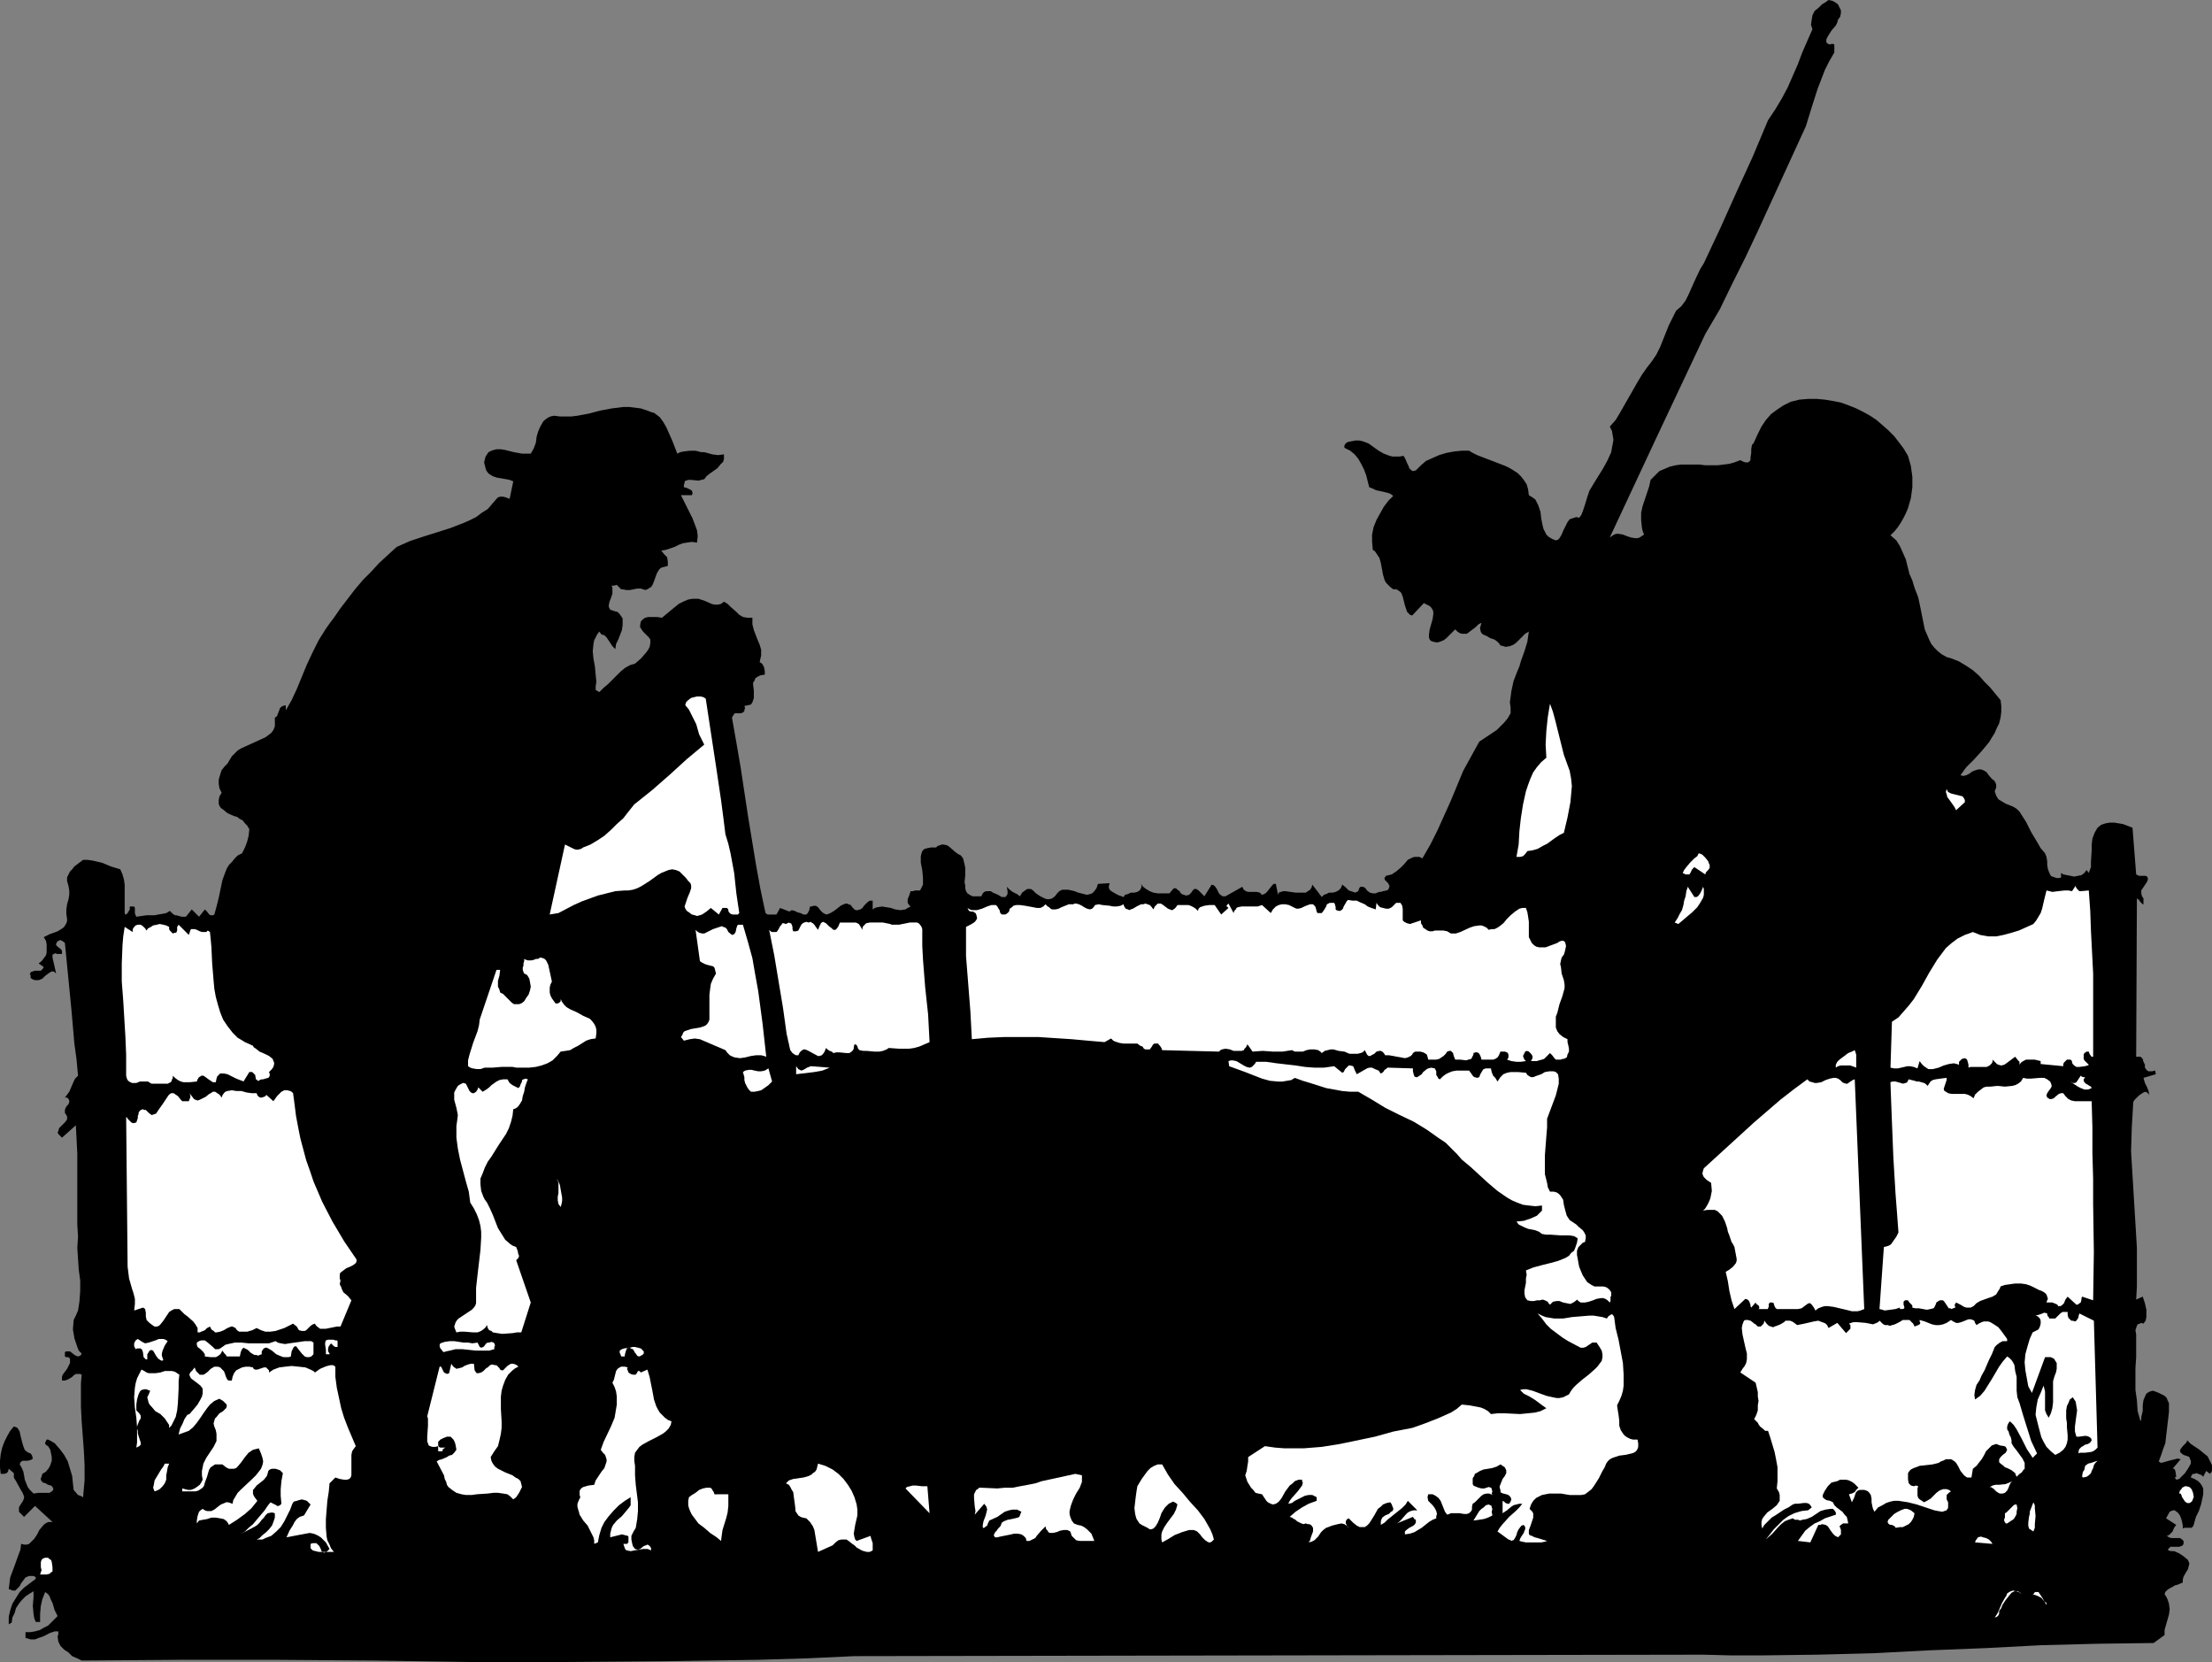 <?xml version="1.0" encoding="UTF-8" standalone="no"?>
<svg
   version="1.0"
   width="129.724mm"
   height="97.45mm"
   id="svg51"
   sodipodi:docname="Soldier &amp; Farmer.wmf"
   xmlns:inkscape="http://www.inkscape.org/namespaces/inkscape"
   xmlns:sodipodi="http://sodipodi.sourceforge.net/DTD/sodipodi-0.dtd"
   xmlns="http://www.w3.org/2000/svg"
   xmlns:svg="http://www.w3.org/2000/svg">
  <rect width="100%" height="100%" fill="#808080" stroke="none"/>
  <sodipodi:namedview
     id="namedview51"
     pagecolor="#ffffff"
     bordercolor="#000000"
     borderopacity="0.25"
     inkscape:showpageshadow="2"
     inkscape:pageopacity="0.0"
     inkscape:pagecheckerboard="0"
     inkscape:deskcolor="#d1d1d1"
     inkscape:document-units="mm" />
  <defs
     id="defs1">
    <pattern
       id="WMFhbasepattern"
       patternUnits="userSpaceOnUse"
       width="6"
       height="6"
       x="0"
       y="0" />
  </defs>
  <path
     style="fill:#000000;fill-opacity:1;fill-rule:evenodd;stroke:none"
     d="m 407.393,4.364 -0.162,0.646 -0.323,0.646 -0.97,1.131 -0.808,1.293 -0.323,0.646 v 0.646 l 0.323,0.323 0.485,0.162 0.485,-0.162 0.485,0.162 V 11.636 l -1.131,1.939 -0.97,1.939 -0.808,2.101 -0.808,2.101 -1.293,4.04 -1.293,4.202 -5.333,11.636 -5.333,11.636 -2.747,5.818 -2.909,5.818 -2.747,5.656 -3.232,5.495 -10.666,22.626 -10.504,22.464 0.485,-0.323 0.485,-0.323 0.485,-0.162 h 0.485 l 0.97,0.162 0.808,0.323 0.97,0.323 0.97,0.162 h 0.485 l 0.485,-0.162 0.485,-0.323 0.485,-0.323 -0.323,-0.808 -0.162,-0.808 -0.162,-1.616 v -1.616 l 0.323,-1.454 0.97,-2.909 0.485,-1.455 0.323,-1.454 0.97,-0.97 0.97,-0.97 1.131,-0.485 1.131,-0.485 1.293,-0.323 1.293,-0.162 h 2.586 1.454 l 1.293,0.162 h 2.747 l 1.293,-0.162 1.293,-0.162 1.131,-0.323 1.293,-0.485 0.646,0.323 0.485,0.162 h 0.485 0.162 l 0.323,-0.323 0.162,-0.162 v -0.646 l 0.162,-0.97 v -0.808 l 0.162,-0.97 0.323,-0.323 0.162,-0.323 0.808,-1.778 0.808,-1.616 0.97,-1.455 1.131,-1.293 1.293,-0.97 1.454,-0.97 1.616,-0.808 1.939,-0.485 1.939,-0.162 h 1.939 l 1.778,0.162 1.939,0.323 1.616,0.323 1.778,0.646 1.616,0.646 1.616,0.808 1.454,0.808 1.454,0.97 1.293,1.131 1.293,1.131 1.293,1.293 1.131,1.455 0.97,1.293 0.97,1.616 0.646,2.263 0.323,2.424 v 2.263 l -0.323,2.424 -0.646,2.263 -0.485,1.131 -0.485,0.97 -0.646,1.131 -0.646,0.97 -0.646,0.808 -0.97,0.97 1.293,1.131 0.808,1.293 0.646,1.455 0.646,1.455 0.808,3.232 0.646,1.454 0.485,1.616 0.808,2.101 0.485,2.263 0.485,2.424 0.485,2.424 0.97,2.263 0.485,0.97 0.646,0.808 0.808,0.808 0.808,0.646 1.131,0.646 1.131,0.323 1.616,0.646 1.616,0.97 1.454,0.97 1.454,1.293 1.131,1.293 1.293,1.293 2.262,2.747 0.162,1.293 v 1.293 l -0.162,1.293 -0.323,1.293 -0.485,0.97 -0.485,1.131 -1.293,2.101 -1.616,1.939 -1.616,1.778 -1.778,1.778 -1.293,1.778 0.646,0.162 0.646,-0.162 0.646,-0.323 0.646,-0.485 0.808,-0.323 0.646,-0.162 h 0.485 l 0.485,0.162 0.323,0.162 0.485,0.323 0.323,0.485 0.808,0.97 0.485,0.323 0.323,0.485 0.162,0.485 v 0.646 l -0.323,0.808 0.162,0.485 0.162,0.485 0.485,0.808 0.808,0.485 0.808,0.485 1.616,0.646 0.808,0.485 0.646,0.646 1.454,2.263 1.131,2.263 1.454,2.424 0.646,1.131 0.97,1.131 0.323,0.808 0.162,0.97 v 0.808 l 0.162,0.97 0.323,0.808 0.323,0.646 0.323,0.162 0.485,0.162 0.485,0.162 h 0.646 l 0.323,-0.162 v -0.323 -0.323 -0.323 l 0.485,0.323 0.808,0.162 1.616,0.323 0.808,-0.162 0.808,-0.162 0.646,-0.485 0.485,-0.646 0.485,0.646 0.485,-1.293 v -1.131 l 0.162,-2.586 v -1.293 l 0.162,-1.293 0.485,-1.293 0.646,-1.131 0.808,-0.646 0.97,-0.323 0.97,-0.162 h 0.97 l 0.97,0.162 0.97,0.162 2.101,0.808 0.808,10.343 0.323,0.162 0.323,0.162 h 0.97 0.485 l 0.323,0.162 0.162,0.323 v 0.323 l -0.162,0.485 -0.323,0.485 -0.646,0.97 -0.323,0.485 v 0.646 l 0.162,0.646 0.323,0.485 v 1.131 0.162 h -0.162 l -0.162,-0.162 -0.323,-0.323 -0.162,-0.162 -0.162,-0.323 -0.485,-0.323 -0.162,35.07 h 0.485 0.485 l 0.162,0.162 0.323,0.323 0.162,0.646 0.323,0.646 v 0.646 l 0.485,0.646 0.323,0.162 h 0.323 0.485 l 0.646,-0.162 0.162,0.808 -2.747,0.808 0.323,1.131 0.485,0.97 0.323,0.808 0.162,0.97 -0.162,-0.323 -0.162,-0.162 -0.485,-0.323 -0.485,0.162 -0.485,0.323 -0.485,0.323 -0.485,0.485 -0.485,0.485 -0.323,0.485 -0.162,2.909 -0.162,2.747 -0.162,5.333 0.323,5.333 0.646,10.666 0.323,5.333 v 5.656 2.909 l -0.162,2.909 1.454,-0.646 0.485,1.455 0.323,1.455 v 0.808 0.808 l -0.162,0.808 -0.485,0.646 -0.485,-0.162 -0.323,0.162 -0.485,0.162 -0.162,0.323 -0.162,0.485 -0.162,0.485 0.162,0.97 v 2.586 2.424 l -0.162,2.424 v 4.848 l 0.323,2.263 0.162,2.424 0.646,2.263 0.162,-0.485 v -0.485 l 0.323,-1.293 v -1.293 l 0.162,-1.131 0.485,-1.131 0.162,-0.323 0.485,-0.323 0.323,-0.162 0.646,-0.162 0.485,0.162 0.808,0.323 0.646,0.323 0.646,0.323 0.485,0.485 0.162,0.485 0.323,0.646 v 0.485 1.455 l -0.162,1.455 -0.162,1.293 -0.162,1.455 -0.162,1.293 -0.162,1.455 -0.485,1.293 -0.485,1.455 -0.485,1.293 0.485,0.323 0.646,-0.162 1.131,-0.323 1.293,-0.323 0.646,-0.162 0.646,0.162 -1.778,2.101 h 0.323 l 0.162,0.162 0.162,0.485 0.162,1.131 -0.323,0.162 0.323,0.485 0.646,-0.162 0.485,-0.485 0.808,-0.808 0.646,-0.97 0.646,-1.131 v -0.646 l -0.162,-0.323 -0.162,-0.485 -0.323,-0.162 -0.97,-0.323 -0.646,-0.485 -0.162,-0.485 0.162,-0.323 0.485,-0.646 0.485,-0.485 0.323,-0.323 0.162,-0.485 0.808,0.808 0.97,0.646 0.97,0.646 0.97,0.808 0.808,0.646 0.485,0.97 0.485,0.97 v 0.646 0.646 l -0.162,0.323 -0.162,0.162 -0.162,0.162 -0.162,-0.162 -0.646,-0.485 -0.646,1.293 -0.323,-0.323 -0.323,-0.162 -0.485,-0.162 -0.323,-0.162 -0.485,0.162 h -0.323 l -0.323,0.323 -0.162,0.485 0.808,0.323 0.808,0.485 0.485,0.485 0.323,0.485 0.323,0.646 v 0.646 0.646 l -0.162,0.808 -0.323,1.455 -0.485,1.454 -0.646,1.293 -0.323,1.131 -0.162,0.646 -0.162,0.323 -0.323,0.323 h -0.323 -0.808 -0.485 l -0.323,0.162 v -0.646 l -0.162,-0.808 -0.162,-0.646 -0.323,-0.808 -0.485,-0.646 -0.485,-0.323 -0.162,-0.162 h -0.323 l -0.485,0.162 -0.323,0.162 -0.808,1.454 2.262,1.455 -0.485,0.646 -0.323,0.808 -0.485,0.485 -0.323,0.323 -0.485,0.162 0.485,0.323 0.485,0.162 h 1.939 l 0.485,0.323 0.323,0.323 v 0.485 0.162 l -0.162,0.323 -0.323,0.162 -0.485,0.162 h -1.293 -0.646 l -0.323,0.323 -0.162,0.162 v 0.323 l 0.646,0.162 h 0.646 l 1.131,0.485 0.97,0.646 0.97,0.808 0.323,0.808 -0.162,0.646 -0.162,0.646 -0.323,0.485 -0.646,1.131 -0.162,0.646 v 0.646 l -1.131,0.485 -0.646,0.162 -0.485,0.323 -0.646,0.323 -0.485,0.323 -0.485,0.485 -0.162,0.485 0.323,0.485 0.323,0.646 0.323,0.97 0.162,1.293 -0.162,1.131 -0.323,1.131 -0.646,2.263 v 1.131 l -2.424,1.778 -12.443,0.162 -12.443,0.323 -12.443,0.646 -12.282,0.485 -12.443,0.646 -12.443,0.323 -12.605,0.162 h -6.464 l -6.302,-0.162 -188.102,0.323 -10.504,0.485 -10.666,0.323 -10.504,0.162 -10.504,0.162 -21.331,0.162 H 104.555 L 82.901,367.99 61.408,367.829 H 39.754 l -21.654,0.162 -0.97,-0.485 -1.131,-0.485 -0.808,-0.808 -0.97,-0.646 -0.808,-0.808 -0.485,-0.97 -0.162,-1.131 0.162,-0.485 v -0.646 h -0.808 l -0.97,0.323 -1.616,0.808 -0.97,0.323 -0.808,0.323 H 6.787 l -0.485,-0.162 -0.646,-0.162 v -1.293 h 1.131 l 0.97,-0.162 1.131,-0.323 0.808,-0.485 0.97,-0.485 0.808,-0.808 1.293,-1.293 -0.323,-0.646 -0.323,-0.646 -0.485,-1.616 -0.323,-0.646 -0.323,-0.808 -0.323,-0.485 -0.646,-0.485 -0.646,1.616 -0.323,1.455 -0.162,1.778 v 1.778 H 7.918 l -0.323,-0.808 -0.162,-0.97 -0.162,-1.778 0.162,-1.939 v -1.293 l -0.808,0.485 -0.97,0.646 -0.808,0.808 -0.646,0.808 -0.646,0.97 -0.323,1.131 -0.485,0.97 -0.162,1.131 -0.323,0.162 -0.162,0.162 H 1.939 v -1.616 l 0.323,-1.455 0.485,-1.455 0.808,-1.293 0.808,-1.293 0.97,-0.97 1.293,-0.97 1.293,-0.97 v -0.323 L 7.757,349.405 7.434,349.243 H 6.949 6.464 l -0.808,0.323 -0.485,0.646 -0.485,0.646 -0.323,0.646 -0.485,0.485 -0.485,0.485 H 3.07 2.747 l -0.323,-0.162 -0.485,-0.162 0.162,-1.293 0.162,-1.293 0.97,-2.586 0.808,-2.263 0.485,-1.293 0.162,-1.293 0.646,0.162 h 0.646 l 0.485,-0.162 0.323,-0.323 0.808,-0.808 0.646,-0.97 0.485,-0.97 0.808,-0.97 0.323,-0.323 0.485,-0.323 0.485,-0.162 h 0.808 l -3.878,-3.555 -2.424,2.424 -0.485,-0.485 -0.646,-0.646 v -0.485 -0.485 l 0.162,-0.323 0.323,-0.485 0.323,-0.485 0.162,-0.323 0.162,-0.485 v -0.323 L 5.01,330.82 4.525,330.012 3.555,328.234 3.07,327.426 v -0.485 -0.485 l -1.131,-0.97 -0.162,0.646 -0.323,0.323 -0.485,0.162 H 0.162 L 0,325.163 v -1.455 l 0.162,-1.455 0.323,-1.455 0.485,-1.293 0.646,-1.293 0.646,-1.131 0.808,-0.97 0.485,0.162 0.323,0.162 0.485,0.808 0.162,0.808 0.485,1.939 0.323,0.97 0.162,0.323 0.323,0.323 0.485,0.323 0.485,0.162 0.323,0.485 0.162,0.646 -0.162,0.162 -0.323,0.162 -0.646,0.162 H 5.01 l -0.485,0.323 v 0.162 l -0.162,0.323 0.485,0.808 0.323,0.808 0.162,0.808 0.162,0.97 0.323,0.808 0.323,0.808 0.485,0.646 0.808,0.808 1.131,-0.162 h 1.293 1.131 l 0.485,-0.323 0.323,-0.323 v -0.323 l -0.162,-0.323 -0.323,-0.323 -0.646,-0.162 -0.323,-0.162 -0.162,-0.162 -0.646,-0.162 -0.323,-0.323 -0.162,-0.323 v -0.323 l 0.162,-0.323 0.162,-0.646 0.808,-0.485 0.646,-0.808 0.323,-0.646 0.323,-0.97 v -0.808 l -0.162,-0.808 -0.162,-0.808 -0.485,-0.808 -0.323,-0.162 -0.323,-0.323 v -0.323 l 0.162,-0.323 0.162,-0.323 h 0.162 0.162 l 0.646,0.323 0.808,0.485 1.131,1.293 0.97,1.293 0.808,1.455 0.485,1.616 0.485,1.616 0.162,1.616 0.162,1.455 0.97,1.131 0.485,0.162 0.646,0.323 0.162,-1.939 0.162,-1.778 v -3.394 l -0.162,-3.232 -0.485,-6.464 -0.162,-3.232 v -5.172 l 0.162,-1.939 -0.323,-0.162 h -0.323 -0.646 l -0.485,0.323 -0.323,0.323 -0.485,0.323 -0.646,0.323 -0.485,0.162 h -0.646 v -0.808 l 0.162,-0.485 0.485,-0.646 0.485,-0.646 0.323,-0.646 0.323,-0.646 v -0.646 -0.323 l -0.323,-0.323 h -0.323 -0.162 l -0.323,-0.162 v -0.97 l 0.323,-0.162 h 0.162 0.646 l 0.808,0.646 0.485,0.323 0.485,0.162 0.485,-0.162 0.162,-0.162 0.162,-0.323 -0.646,-0.646 -0.323,-0.808 -0.323,-0.97 -0.323,-0.97 -0.162,-0.97 -0.162,-0.97 0.162,-2.101 0.485,-0.97 0.485,-1.131 0.162,-0.97 0.162,-1.131 0.162,-2.263 v -2.263 l -0.323,-2.424 -0.162,-2.424 -0.162,-2.424 0.162,-2.424 -0.162,-2.747 v -5.98 -3.232 -6.464 l -0.162,-3.232 -0.162,-3.071 -3.07,2.747 -0.485,-0.485 -0.323,-0.323 -0.162,-0.323 0.162,-0.323 0.162,-0.646 0.646,-0.646 0.646,-0.646 0.485,-0.646 v -0.323 -0.323 l -0.162,-0.323 -0.323,-0.485 v -0.646 l 0.162,-0.485 0.323,-0.485 0.162,-0.162 0.162,-0.162 0.162,-0.485 v -0.323 l -0.162,-0.323 -0.323,-0.323 h -0.485 l 0.485,-0.646 0.485,-0.646 0.485,-1.131 0.485,-1.131 0.323,-0.646 0.646,-0.646 -0.323,-3.555 -0.485,-3.555 -0.646,-7.434 -1.454,-14.868 -0.162,-0.162 -0.485,-0.323 -0.323,-0.162 -0.485,0.162 -0.323,0.323 -0.162,0.323 v 0.323 l 0.323,0.323 0.808,0.646 0.162,0.323 v 0.323 0.323 h -1.131 l -0.323,-0.162 -0.323,0.162 -0.323,0.162 v 0.162 0.485 l 0.808,3.555 -0.323,-0.323 -0.323,-0.162 h -0.323 l -0.323,0.162 -0.485,0.323 -0.646,0.485 -0.646,0.646 -0.808,0.323 H 7.757 l -0.485,-0.162 -0.485,-0.323 v -0.485 l -0.162,-0.485 0.162,-0.162 v -0.162 l 0.485,-0.162 0.485,-0.162 h 1.293 l 0.323,-0.323 0.162,-0.162 0.162,-0.323 -1.131,-0.808 0.646,-0.485 0.485,-0.646 0.485,-0.646 0.162,-0.646 v -0.808 -0.97 l -0.162,-0.808 -0.485,-0.808 0.646,-0.323 0.646,-0.323 1.778,-0.646 0.808,-0.485 0.646,-0.485 0.485,-0.808 0.162,-0.485 v -0.485 l -0.162,-1.131 v -0.97 l 0.162,-1.131 0.323,-1.131 0.162,-0.97 v -0.97 l -0.162,-0.97 -0.323,-1.131 v -0.808 l 0.323,-0.646 0.323,-0.646 0.485,-0.485 0.485,-0.646 0.646,-0.485 1.293,-0.97 h 0.97 l 1.131,0.162 2.101,0.485 1.939,0.808 2.101,0.646 0.485,1.131 0.323,1.131 0.162,1.131 v 2.424 1.293 1.293 1.293 l 0.162,0.323 h 0.162 l 0.323,-0.323 0.485,-0.808 v -0.646 h 0.646 0.323 l 0.162,0.323 v 0.323 0.808 l 0.162,0.485 0.162,0.323 1.131,-0.162 1.131,-0.162 h 1.778 l 0.808,-0.162 0.97,-0.162 0.808,-0.162 0.808,-0.485 0.323,0.323 0.323,0.323 0.485,0.323 h 0.323 l 1.131,0.323 h 0.97 l 1.293,-1.616 1.616,1.616 1.293,-1.616 0.485,0.485 0.485,0.646 0.323,0.162 h 0.162 0.323 l 0.323,-0.162 0.485,-1.778 0.485,-1.939 0.808,-3.879 0.646,-1.778 0.323,-0.808 0.485,-0.808 0.646,-0.646 0.646,-0.808 0.646,-0.646 0.97,-0.485 0.646,-1.293 0.485,-1.293 0.323,-1.293 0.162,-1.455 -0.485,-0.808 -0.485,-0.485 -0.485,-0.646 -0.646,-0.323 -0.646,-0.485 -0.646,-0.162 -1.454,-0.646 -0.97,-0.808 -0.485,-0.323 -0.323,-0.485 -0.162,-0.485 v -0.808 l 0.162,-0.808 0.485,-0.808 -0.485,-0.97 -0.162,-0.97 v -0.97 l 0.323,-1.131 0.323,-0.97 0.646,-0.808 0.646,-0.646 0.485,-0.808 0.485,-0.808 0.646,-0.646 0.646,-0.646 0.808,-0.485 1.778,-0.808 1.778,-0.808 1.778,-0.808 0.646,-0.485 0.646,-0.485 0.485,-0.646 0.323,-0.808 v -0.97 -0.97 l 0.485,-0.323 0.162,-0.485 0.323,-0.808 0.162,-0.485 0.323,-0.323 0.323,-0.162 0.646,-0.162 v 1.131 l 1.293,-2.263 1.131,-2.424 1.131,-2.747 1.131,-2.747 1.293,-2.747 1.293,-2.586 1.616,-2.586 0.808,-1.131 0.97,-1.293 1.454,-2.101 1.616,-2.101 1.616,-2.101 1.778,-2.101 1.778,-1.778 1.778,-1.939 1.939,-1.778 1.939,-1.778 2.909,-1.293 2.909,-0.97 6.141,-1.939 2.909,-1.131 1.454,-0.646 1.293,-0.646 1.293,-0.97 1.293,-0.808 0.97,-1.131 0.97,-1.131 0.323,-0.323 0.485,-0.162 h 0.323 0.323 l 0.646,0.162 0.808,0.323 0.808,-3.879 -0.808,-0.323 -0.808,-0.162 -0.97,-0.162 -0.97,-0.162 -0.97,-0.323 -0.808,-0.485 -0.323,-0.323 -0.323,-0.485 -0.162,-0.485 -0.162,-0.646 -0.162,-0.646 0.162,-0.646 0.162,-0.646 0.323,-0.485 0.323,-0.485 0.646,-0.323 0.485,-0.162 0.646,-0.162 h 0.97 l 0.97,0.162 1.939,0.485 1.778,0.323 h 0.97 0.97 l 0.646,-1.131 0.485,-1.293 0.162,-1.293 0.323,-1.131 0.485,-1.131 0.646,-1.131 0.323,-0.323 0.646,-0.485 0.646,-0.323 0.808,-0.162 1.293,0.162 h 1.293 1.293 l 1.293,-0.162 2.586,-0.485 2.424,-0.646 2.586,-0.485 2.586,-0.323 h 1.293 l 1.293,0.162 1.293,0.162 1.454,0.485 0.808,0.323 0.646,0.162 0.646,0.485 0.646,0.485 0.808,1.131 0.646,1.131 0.646,1.455 0.646,1.455 1.131,2.909 0.646,-0.323 0.808,-0.162 1.293,-0.162 h 1.293 l 1.293,0.323 h 0.646 l 0.646,0.162 1.131,0.323 1.293,0.162 1.293,-0.162 v 0.485 0.485 l -0.162,0.646 -0.646,0.646 -0.646,0.808 -1.616,1.131 -0.808,0.646 -0.485,0.646 -0.646,0.162 -0.646,0.162 -1.616,-0.162 h -0.646 l -0.485,0.162 -0.323,0.162 v 0.323 l -0.162,0.485 v 0.485 l 0.646,0.162 0.646,0.323 0.323,0.162 0.162,0.162 0.162,0.485 -0.162,0.485 h -2.424 l 0.646,1.293 1.293,2.586 0.646,1.293 0.485,1.293 0.485,1.293 0.162,1.293 -0.162,1.454 -1.131,-0.162 -1.131,0.162 -0.97,0.162 -0.808,0.323 -0.97,0.485 -1.939,0.646 -0.97,0.162 0.646,0.808 0.646,0.646 0.162,0.97 v 0.485 0.485 l -0.646,0.162 -0.646,0.162 -0.323,0.162 -0.323,0.323 -0.485,0.808 -0.646,1.778 -0.323,0.808 -0.323,0.485 -0.323,0.162 -0.485,0.323 -0.485,0.162 -0.97,-0.323 h -0.808 l -1.616,0.323 h -0.808 l -0.808,-0.162 h -0.323 l -0.323,-0.323 -0.323,-0.323 -0.323,-0.323 -0.646,0.162 h -0.162 -0.323 l 0.162,0.485 v 0.323 0.97 l -0.323,0.97 -0.323,0.808 -0.162,0.808 v 0.323 l 0.162,0.323 0.162,0.323 0.485,0.162 0.485,0.162 0.646,0.162 0.485,0.485 0.323,0.485 0.323,0.485 v 0.485 0.97 l -0.162,1.131 -0.808,2.101 -0.485,0.97 -0.162,1.131 -0.323,-0.323 -0.323,-0.323 -0.646,-0.97 -0.646,-0.97 -0.485,-0.485 -0.646,-0.162 -0.485,-0.646 -0.485,0.646 -0.323,0.646 -0.323,0.646 -0.162,0.808 -0.162,1.616 0.162,1.616 0.323,1.778 0.162,1.778 0.162,1.616 -0.162,0.97 v 0.808 l 0.808,0.485 0.97,-0.97 0.97,-0.808 0.97,-0.97 1.778,-1.778 0.97,-0.808 1.131,-0.646 1.131,-0.323 1.293,-1.131 1.131,-1.293 0.485,-0.646 0.323,-0.646 0.162,-0.808 v -0.808 l -0.323,-0.485 -0.485,-0.485 -0.808,-0.808 -0.323,-0.485 -0.323,-0.485 v -0.485 l 0.162,-0.808 0.485,-0.485 0.485,-0.323 0.646,-0.162 h 0.646 1.293 l 1.131,0.162 1.939,-1.616 1.778,-1.454 0.97,-0.485 1.131,-0.485 0.97,-0.162 h 1.293 l 1.454,0.485 1.454,0.646 0.646,0.162 h 0.808 l 0.646,-0.162 0.646,-0.485 0.808,0.485 0.646,0.646 1.293,1.131 0.646,0.646 0.808,0.485 0.97,0.162 h 1.131 v 1.455 l 0.323,1.293 0.808,2.101 0.485,1.131 0.323,1.131 v 1.293 l -0.162,0.646 -0.162,0.808 0.323,0.162 0.323,0.323 0.323,0.646 0.162,0.808 v 0.808 l -0.97,0.162 -0.646,0.323 -0.485,0.323 -0.162,0.485 -0.323,0.485 v 0.485 l 0.162,1.293 v 1.131 0.485 l -0.162,0.485 -0.162,0.485 -0.323,0.485 -0.646,0.162 -0.808,0.162 0.162,0.485 -0.162,0.323 v 0.323 l -0.323,0.323 -0.485,0.162 h -0.323 -0.485 -0.162 -0.323 l -0.162,0.162 -0.323,0.485 -0.162,0.323 0.97,5.495 0.97,5.656 1.616,10.666 1.778,10.828 0.97,5.333 1.131,5.333 0.485,0.323 h 0.646 0.646 0.646 l 0.808,-1.455 2.101,0.808 0.162,-0.162 0.323,-0.162 0.646,0.162 0.646,0.323 0.646,0.162 0.646,0.323 h 0.323 0.323 l 0.323,-0.323 0.162,-0.323 0.162,-0.323 0.162,-0.808 h 0.323 l 0.485,-0.162 h 0.485 l 0.485,0.323 0.646,0.808 0.323,0.323 0.485,0.323 0.485,0.162 0.808,-0.323 0.808,-0.485 0.646,-0.485 0.808,-0.646 0.646,-0.323 0.485,-0.162 h 0.323 l 0.323,0.162 0.485,0.162 0.323,0.485 0.485,0.485 0.323,0.162 h 0.323 l 0.646,-0.162 0.485,-0.323 0.323,-0.485 0.808,-0.808 0.485,-0.323 h 0.323 0.323 v 1.939 l 0.485,-0.323 0.485,-0.162 1.131,-0.162 0.97,0.162 0.97,0.162 0.97,0.323 1.131,0.162 1.131,-0.162 0.485,-0.323 0.646,-0.323 -0.323,-0.323 -0.323,-0.485 v -0.323 -0.485 l 0.323,-0.808 0.323,-0.97 h 0.485 l 0.485,-0.162 h 0.485 0.646 l 0.323,-0.646 0.323,-0.646 v -0.808 -0.646 l -0.162,-1.778 -0.323,-1.616 v -0.808 -0.646 l 0.162,-0.646 0.162,-0.485 0.485,-0.485 0.646,-0.162 0.808,-0.162 h 1.131 l 0.323,-0.323 0.485,-0.162 0.485,-0.162 h 0.323 l 0.808,0.162 0.485,0.323 1.293,1.131 0.646,0.485 0.646,0.323 0.485,0.646 0.162,0.646 0.162,0.646 0.162,0.808 v 1.616 l -0.162,1.616 0.162,0.646 v 0.646 l 0.162,0.646 0.323,0.485 0.485,0.323 0.646,0.323 h 0.97 0.97 l 0.323,-0.646 0.323,-0.323 0.485,-0.162 h 0.485 0.485 l 0.485,0.323 1.131,0.485 0.808,0.485 h 0.485 0.323 l 0.162,-0.162 0.323,-0.485 v -0.646 l -0.162,-0.97 0.646,0.646 0.646,0.485 0.97,0.485 0.646,0.485 0.485,-0.808 0.646,-0.485 0.485,-0.323 h 0.323 0.485 l 0.485,0.323 0.646,0.646 0.97,0.646 0.97,0.485 0.485,0.162 h 0.485 l 0.646,-0.162 0.646,-0.485 0.485,-0.646 0.485,-0.485 0.646,-0.323 h 0.646 0.646 l 0.808,0.162 0.646,0.162 0.808,0.323 1.293,0.323 0.646,0.162 0.646,-0.162 0.485,-0.162 0.485,-0.485 0.485,-0.646 0.323,-0.97 2.586,-0.162 -0.162,0.646 v 0.485 l 0.323,0.485 0.485,0.323 1.131,0.646 1.293,0.485 0.162,-0.162 0.162,-0.323 0.646,-0.162 0.646,-0.323 h 0.323 0.485 l 0.646,-0.162 0.485,-0.323 0.162,-0.162 0.162,-0.323 0.162,-0.485 -0.162,-0.485 0.485,0.646 0.646,0.485 0.808,0.485 0.808,0.323 0.97,0.162 h 0.808 0.97 0.808 l 0.97,-1.131 h 0.485 l 0.323,0.323 0.485,0.323 0.162,0.323 0.323,0.323 0.485,0.162 0.485,0.162 0.646,-0.162 0.485,-0.485 0.323,-0.485 0.323,-0.323 h 0.323 0.162 l 0.485,0.323 1.293,1.293 1.616,-2.586 0.485,0.162 0.323,0.323 0.323,0.485 0.485,0.97 0.323,0.323 0.485,0.323 h 0.646 l 3.717,-2.101 0.162,0.323 0.162,0.323 0.485,0.323 0.485,0.162 h 0.646 1.293 l 0.646,0.162 0.485,0.485 0.485,-0.162 0.485,-0.323 0.646,-0.808 0.646,-0.808 0.323,-0.323 h 0.485 l 0.485,2.424 0.162,-0.485 0.485,-0.162 0.485,-0.162 h 0.485 l 1.131,0.162 1.131,0.162 h 1.131 0.646 0.485 l 0.485,-0.323 0.485,-0.323 0.323,-0.485 0.162,-0.646 2.101,2.747 0.162,-0.162 0.323,-0.323 0.485,-0.162 0.646,-0.323 h 0.808 l 0.646,-0.162 0.646,-0.323 0.485,-0.485 0.162,-0.323 0.162,-0.485 0.646,0.485 0.808,0.808 0.485,0.162 0.485,0.162 0.485,0.162 0.646,-0.323 0.162,-0.485 0.162,-0.323 0.162,-0.162 h 0.323 0.323 l 0.485,0.323 0.323,0.485 0.646,0.485 0.646,0.162 h 0.323 0.323 l 0.323,-0.162 0.485,-0.162 h 0.323 l 0.485,-0.162 0.808,-0.162 0.323,-0.162 0.162,-0.323 0.162,-0.485 -0.162,-0.323 -0.162,-0.323 -0.323,-0.323 -0.323,-0.323 -0.162,-0.323 v -0.162 l 0.323,-0.485 0.646,-0.162 0.646,-0.162 0.97,-0.646 0.97,-0.808 0.808,-0.808 0.808,-0.97 0.97,-0.485 0.485,-0.162 h 0.485 0.646 l 0.646,0.323 1.778,-3.071 1.616,-3.232 2.909,-6.464 2.747,-6.626 1.778,-3.232 1.778,-3.232 0.97,-0.646 0.97,-0.646 1.939,-1.293 0.808,-0.808 0.808,-0.808 0.808,-0.97 0.646,-1.131 v -1.293 l -0.162,-1.131 0.162,-1.131 0.162,-1.293 0.485,-2.263 0.808,-2.101 0.485,-1.131 0.323,-1.131 0.808,-2.263 0.646,-2.101 0.323,-2.263 -0.808,0.485 -0.646,0.646 -1.293,1.293 -0.646,0.485 -0.808,0.323 -0.97,0.162 -0.485,-0.162 -0.646,-0.162 -0.323,-0.485 -0.323,-0.323 -0.646,-0.485 -0.97,-0.323 -0.808,-0.485 -0.808,-0.323 -0.323,-0.323 -0.162,-0.323 -0.162,-0.808 0.162,-0.485 0.162,-0.646 -0.646,0.323 -0.646,0.646 -0.646,0.485 -0.646,0.485 -0.646,0.485 h -0.808 -0.323 l -0.485,-0.162 -0.485,-0.323 -0.485,-0.485 -1.293,1.293 -0.646,0.646 -0.646,0.485 -0.808,0.323 -0.646,0.162 -0.808,-0.162 -0.485,-0.162 -0.323,-0.323 -0.162,-0.485 v -0.646 l 0.162,-1.131 0.323,-1.131 0.323,-1.131 0.162,-1.131 v -0.485 l -0.162,-0.485 -0.323,-0.485 -0.323,-0.323 -0.646,-0.323 -0.646,-0.323 -2.586,2.747 -0.485,-0.162 -0.323,-0.323 -0.323,-0.323 -0.162,-0.485 -0.323,-0.97 -0.485,-1.939 -0.323,-0.808 -0.323,-0.323 -0.485,-0.323 -0.323,-0.162 h -0.646 l -0.646,-0.485 -0.485,-0.485 -0.485,-0.485 -0.323,-0.646 -0.323,-1.131 -0.485,-2.586 -0.323,-1.131 -0.323,-0.485 -0.323,-0.485 -0.323,-0.485 -0.485,-0.323 -0.162,-1.778 v -1.616 l 0.323,-1.616 0.646,-1.616 0.808,-1.454 0.808,-1.455 0.97,-1.293 1.131,-1.131 -0.646,-0.485 -0.485,-0.162 -1.293,-0.323 -0.808,-0.162 -0.646,-0.162 -0.646,-0.323 -0.808,-0.323 -0.646,-2.586 -0.485,-1.293 -0.646,-1.293 -0.646,-1.131 -0.808,-0.97 -0.97,-0.808 -1.293,-0.646 v -0.485 l 0.162,-0.323 0.323,-0.323 0.323,-0.162 0.808,-0.162 0.808,-0.162 h 0.808 l 0.808,0.162 1.293,0.485 1.131,0.808 1.131,0.808 1.131,0.646 1.293,0.485 0.646,0.162 h 0.808 0.808 l 0.808,-0.162 0.323,0.485 0.485,1.131 0.323,0.646 0.162,0.485 0.485,0.485 0.323,0.162 0.646,-0.162 1.131,-1.131 1.131,-0.97 1.454,-0.646 1.454,-0.646 1.616,-0.485 1.778,-0.323 1.616,-0.162 h 1.616 l 0.808,0.485 0.97,0.485 2.101,0.808 2.101,0.808 2.101,0.808 0.97,0.485 0.808,0.485 0.97,0.646 0.646,0.646 0.646,0.808 0.646,0.97 0.323,1.131 0.162,1.293 0.808,0.485 0.646,0.485 0.323,0.646 0.323,0.646 0.485,1.455 0.162,1.455 0.323,1.616 0.162,0.646 0.323,0.646 0.323,0.646 0.485,0.485 0.808,0.485 0.808,0.323 0.485,-0.162 0.323,-0.323 0.485,-0.808 0.323,-0.808 0.485,-0.97 0.485,-0.97 0.485,-0.646 0.485,-0.162 0.485,-0.162 0.485,-0.162 0.646,0.162 0.485,-0.646 0.323,-0.808 0.485,-1.455 0.485,-1.616 0.485,-1.455 0.97,-1.616 2.101,-3.394 0.97,-1.778 0.808,-1.778 0.162,-0.97 0.162,-0.808 0.162,-0.97 -0.162,-0.97 -0.162,-0.97 -0.485,-0.97 1.293,-1.455 0.97,-1.616 1.939,-3.394 1.939,-3.394 0.97,-1.616 1.131,-1.616 1.131,-1.455 0.97,-1.455 0.808,-1.616 0.646,-1.616 1.293,-3.232 0.808,-1.616 0.808,-1.616 1.131,-0.97 0.97,-1.293 0.646,-1.293 0.646,-1.455 0.646,-1.455 1.293,-2.747 0.808,-1.293 3.717,-7.919 3.555,-7.919 3.555,-7.757 3.394,-8.081 1.616,-2.424 1.454,-2.424 1.293,-2.424 1.131,-2.586 1.131,-2.586 0.97,-2.586 1.131,-2.586 1.131,-2.586 -0.162,-0.485 -0.162,-0.485 0.162,-1.131 0.162,-0.97 0.485,-0.97 0.808,-0.646 0.808,-0.808 0.808,-0.485 L 405.292,0 l 0.808,0.162 0.646,0.323 0.646,0.485 0.323,0.646 0.323,0.646 v 0.646 l -0.162,0.808 z"
     id="path1" />
  <path
     style="fill:#ffffff;fill-opacity:1;fill-rule:evenodd;stroke:none"
     d="m 156.429,154.824 1.131,7.434 1.131,7.434 1.131,7.596 0.485,3.717 0.485,3.879 0.646,2.101 0.485,2.101 0.808,4.364 0.485,4.525 0.646,4.364 -0.323,0.323 h -0.323 -0.485 -0.323 l -0.485,-0.162 -0.323,-0.323 -0.162,-0.323 v -0.323 l -0.162,-0.162 -0.162,-0.162 h -0.323 -0.646 l -0.808,1.455 -1.778,-1.455 -0.97,0.808 -0.97,0.646 -0.485,0.162 -0.646,0.162 -0.485,-0.162 -0.646,-0.162 -0.646,-0.485 -0.485,-0.323 -0.323,-0.485 -0.162,-0.485 0.162,-0.485 0.162,-0.485 0.323,-0.97 0.485,-1.131 0.323,-0.97 v -0.646 l -0.162,-0.485 -0.485,-0.485 -0.485,-0.646 -0.808,-0.808 -0.646,-0.646 -0.808,-0.323 -0.808,-0.162 -0.808,0.162 -0.808,0.323 -0.808,0.323 -0.808,0.485 -1.778,1.293 -1.778,1.131 -0.97,0.485 -0.97,0.323 -0.97,0.162 h -0.808 l -2.101,0.162 -1.939,0.485 -1.939,0.485 -1.778,0.646 -1.778,0.646 -1.778,0.808 -3.394,1.778 -1.939,0.323 3.394,-15.515 0.97,0.485 0.97,0.485 0.485,0.162 h 0.485 l 0.646,-0.162 0.485,-0.323 1.616,-0.646 1.616,-0.97 1.454,-0.97 1.454,-1.293 1.293,-1.293 1.454,-1.293 1.131,-1.455 1.293,-1.616 4.04,-3.232 3.878,-3.394 3.717,-3.394 3.878,-3.232 -1.131,-2.263 -0.323,-1.131 -0.323,-1.131 -1.131,-2.263 -0.485,-0.97 -0.808,-0.97 0.162,-0.646 0.485,-0.485 0.646,-0.485 0.646,-0.162 0.646,-0.162 h 0.808 l 0.646,0.162 z"
     id="path2" />
  <path
     style="fill:#ffffff;fill-opacity:1;fill-rule:evenodd;stroke:none"
     d="m 347.924,170.824 0.323,1.778 0.162,1.616 -0.162,1.778 -0.162,1.778 -0.646,3.394 -0.808,3.394 -0.97,0.485 -0.97,0.646 -1.778,1.293 -0.97,0.485 -1.131,0.646 -1.131,0.323 -1.131,0.162 -0.485,0.646 -0.485,0.485 -0.646,0.162 h -0.323 -0.485 l 0.485,-2.747 0.162,-2.909 0.323,-2.909 0.485,-3.071 0.646,-2.909 0.485,-1.455 0.485,-1.293 0.646,-1.455 0.808,-1.131 0.97,-1.131 1.131,-0.97 -0.162,-2.909 0.162,-3.071 0.323,-3.071 0.485,-2.909 0.646,1.778 0.485,1.778 0.97,3.879 0.97,3.879 0.646,1.778 z"
     id="path3" />
  <path
     style="fill:#ffffff;fill-opacity:1;fill-rule:evenodd;stroke:none"
     d="m 435.512,177.773 -1.939,1.778 -0.323,-0.646 -0.323,-0.485 -0.808,-1.131 -0.485,-0.646 -0.162,-0.646 -0.162,-0.485 0.162,-0.646 0.162,0.323 0.162,0.323 0.646,0.323 0.646,0.162 1.293,0.323 0.646,0.162 0.323,0.485 0.162,0.323 z"
     id="path4" />
  <path
     style="fill:#ffffff;fill-opacity:1;fill-rule:evenodd;stroke:none"
     d="m 378.952,191.672 v 0.323 0.323 l -0.323,0.485 -0.485,0.485 -0.162,0.485 -2.424,-1.616 -0.485,0.485 -0.162,0.323 -0.323,0.646 -0.162,0.162 h -0.323 -0.485 l -0.646,-0.323 0.323,-0.646 0.485,-0.646 0.808,-0.97 0.97,-0.97 0.646,-0.485 0.323,-0.646 0.485,0.162 0.323,0.162 0.646,0.646 0.646,0.808 0.162,0.485 z"
     id="path5" />
  <path
     style="fill:#ffffff;fill-opacity:1;fill-rule:evenodd;stroke:none"
     d="m 461.206,197.49 1.778,-0.162 0.323,4.525 0.162,4.525 0.485,9.373 v 9.535 4.525 4.364 h -0.323 l -0.162,-0.162 -0.323,-0.485 -0.162,-0.485 h -0.162 -0.323 l -0.485,0.323 -0.162,0.323 v 0.485 0.485 l 0.162,0.323 0.323,0.323 0.646,0.646 -0.162,0.162 h -0.162 l -0.485,0.162 -1.293,0.162 h -0.646 l -0.485,-0.323 -0.323,-0.323 -0.162,-0.323 v -0.323 l -0.323,-0.323 h -0.323 -0.323 -0.162 l -0.323,0.323 -0.323,0.323 -0.162,0.323 v 0.485 l -5.01,-0.485 v -0.646 l -1.293,-0.323 h -1.293 -0.646 l -0.646,0.323 -0.485,0.323 -0.323,0.485 V 235.307 l -0.323,-0.323 -0.646,-0.808 -0.646,0.485 -0.646,0.485 -0.646,0.485 -0.485,0.323 -0.646,0.162 -0.646,-0.162 -0.323,-0.162 -0.162,-0.162 -0.485,-0.485 -0.323,-0.323 v 0.485 l -0.162,0.323 -0.323,0.323 -0.162,0.162 -0.646,0.323 h -0.97 -0.808 -0.97 -0.808 l -0.485,0.162 v -0.646 l -0.162,-0.646 -0.162,-0.485 -0.162,-0.162 -0.323,-0.162 -0.646,0.162 -0.323,0.323 -0.323,0.323 v 0.323 0.323 l -0.485,-0.162 -0.646,-0.162 -1.131,0.162 -1.131,0.323 -1.131,0.485 -1.293,0.323 h -0.485 -0.485 l -0.485,-0.323 -0.485,-0.323 -0.485,-0.485 -0.485,-0.646 -0.485,1.616 -0.808,-0.323 -0.808,-0.162 h -0.646 l -0.646,0.162 -1.454,0.323 h -0.808 l -0.808,-0.162 0.323,-10.182 1.454,-0.97 1.131,-1.293 1.131,-1.293 1.131,-1.455 1.778,-2.909 1.616,-2.909 1.778,-2.909 0.97,-1.293 0.97,-1.293 1.293,-1.131 1.293,-0.97 1.616,-0.808 1.778,-0.646 1.616,0.646 1.778,0.323 h 1.778 l 1.616,-0.323 1.778,-0.485 1.616,-0.485 3.232,-1.455 0.646,-0.808 0.485,-0.808 0.485,-0.808 0.323,-0.97 0.485,-2.101 0.485,-1.939 0.646,0.162 0.646,0.162 1.293,-0.162 1.454,-0.162 h 0.808 l 0.808,0.162 0.97,-1.455 -0.162,0.323 v 0.162 l 0.323,0.485 0.485,0.485 z"
     id="path6" />
  <path
     style="fill:#ffffff;fill-opacity:1;fill-rule:evenodd;stroke:none"
     d="m 375.558,198.783 h 0.485 l 0.323,-0.162 0.485,-0.646 0.323,-0.646 0.323,-0.808 0.162,0.485 v 0.646 0.646 l -0.162,0.646 -0.646,1.131 -0.646,0.97 -1.131,1.131 -0.97,0.808 -1.131,0.97 -0.97,0.808 -0.808,-0.323 0.646,-0.97 0.485,-0.97 0.485,-0.808 0.323,-1.131 0.162,-0.97 0.323,-0.97 0.162,-1.131 0.323,-0.97 z"
     id="path7" />
  <path
     style="fill:#ffffff;fill-opacity:1;fill-rule:evenodd;stroke:none"
     d="m 304.939,201.53 0.162,-1.454 0.323,0.485 0.485,0.485 0.646,0.162 0.646,0.162 h 0.646 l 0.646,-0.323 0.485,-0.485 0.485,-0.485 h 0.485 0.485 l 0.162,0.323 0.162,0.162 0.162,0.808 v 0.97 0.808 0.808 l 0.323,0.323 0.323,0.162 0.323,0.162 0.646,0.162 2.424,-0.808 v 0.646 l 0.323,0.485 0.162,0.485 0.485,0.323 0.485,0.323 0.485,0.162 h 0.646 l 0.485,-0.162 h 0.97 0.97 l 0.808,0.162 0.808,0.485 h 0.485 0.646 l 0.97,-0.323 2.101,-0.97 0.97,-0.323 1.131,-0.162 h 0.485 l 0.485,0.162 0.646,0.323 0.485,0.485 0.646,-0.162 h 0.646 l 0.646,-0.323 0.485,-0.323 0.808,-0.646 0.808,-0.97 0.808,-0.808 0.97,-0.808 0.485,-0.323 0.485,-0.323 0.646,-0.162 h 0.808 l 0.323,0.97 0.162,0.97 0.162,1.131 v 2.263 1.131 l 0.485,0.97 0.162,0.323 0.485,0.485 0.485,0.323 0.646,0.162 h 0.808 0.646 l 1.293,-0.485 1.293,-0.485 0.485,-0.323 0.485,-0.162 h 0.323 l 0.323,0.162 0.162,0.323 0.162,0.646 -0.162,0.808 -0.162,0.646 -0.162,0.485 -0.485,0.646 -0.162,0.646 -0.162,0.808 0.162,0.646 0.162,1.455 0.485,1.454 0.162,0.97 v 0.808 l -0.485,1.778 -0.646,1.778 -0.485,1.939 -0.323,0.808 v 0.808 0.808 0.808 l 0.323,0.808 0.485,0.646 0.808,0.646 0.97,0.485 v 0.646 l 0.162,0.646 0.162,0.808 v 0.646 l -0.323,0.646 -0.162,0.646 -0.646,0.323 h -0.323 l -0.323,0.162 h -0.485 -0.323 -0.323 l -0.323,-0.323 -0.485,-0.646 -0.485,-0.485 -0.485,0.485 -0.323,0.323 -0.485,0.485 -0.485,0.162 -0.646,0.162 -0.485,0.162 h -0.646 -0.646 l 0.162,-0.323 0.162,-0.323 v -0.485 l -0.323,-0.485 -0.485,-0.485 -0.485,-0.162 -0.323,0.162 -0.162,0.323 -0.162,0.323 -0.162,0.323 0.162,0.485 0.162,0.323 0.323,0.323 -1.131,0.162 h -0.97 l -1.131,-0.162 -0.97,-0.323 0.162,-0.162 0.162,-0.323 v -0.646 l -0.162,-0.323 -0.162,-0.162 -0.485,-0.162 h -0.97 l -0.323,0.808 -0.323,0.485 -0.485,0.323 -0.485,0.162 h -2.586 l -0.162,-0.646 -0.162,-0.323 -0.162,-0.323 -0.162,-0.162 -0.323,-0.162 h -0.323 l -0.485,0.162 v 0.323 l -0.162,0.323 -0.323,0.646 -0.646,0.162 -0.485,0.162 -1.293,-0.162 h -0.646 -0.485 l -0.323,-0.808 -0.162,-0.646 -0.323,-0.323 -0.162,-0.162 h -0.323 l -0.485,0.162 -0.323,0.485 -0.485,0.485 -0.485,0.323 -0.485,0.323 -0.646,0.162 h -0.646 -1.131 l -0.162,-0.646 -0.162,-0.485 -0.485,-0.323 -0.323,-0.162 -0.646,-0.162 h -0.485 -0.646 l -0.485,0.323 -0.162,0.323 -0.323,0.323 -0.646,0.323 -0.646,0.162 -0.808,-0.162 -0.97,-0.162 -0.808,-0.162 -0.97,-0.162 h -0.808 l -0.323,-0.485 -0.323,-0.323 -0.323,-0.162 h -0.323 l -0.646,0.162 -0.485,0.485 -0.646,0.323 -0.162,0.162 h -0.323 -0.162 l -0.323,-0.323 -0.162,-0.323 -0.323,-0.646 -0.485,0.485 -0.485,0.162 -0.646,0.162 h -0.646 -1.131 l -1.131,-0.485 -1.293,-0.162 -1.131,-0.323 h -0.646 l -0.646,0.162 -0.646,0.162 -0.646,0.485 -0.323,-0.323 -0.485,-0.323 -0.808,-0.162 h -0.97 l -0.808,0.162 -0.808,0.323 h -0.97 -0.808 l -0.646,-0.323 -2.101,0.323 h -2.101 l -2.262,-0.162 -2.262,0.162 -1.131,-1.616 -0.323,0.646 -0.323,0.323 -0.162,0.323 -0.485,0.162 h -0.808 -0.97 l -0.808,-0.323 -0.97,-0.162 -0.808,0.162 -0.323,0.162 -0.323,0.323 -12.605,-0.323 -0.162,-0.485 -0.323,-0.485 -0.323,-0.323 v -0.162 h -0.323 -0.646 l -0.323,0.323 -0.162,0.323 -0.485,0.646 h -0.323 -0.323 -0.323 l -0.323,-0.162 -0.323,-0.485 -0.485,-0.162 -0.646,-0.485 h -1.131 -0.97 -0.97 l -0.97,-0.162 -0.97,-0.323 -0.323,-0.162 -0.485,-0.485 -1.454,0.808 -3.717,-0.323 -3.555,-0.323 -7.434,-0.485 h -3.717 -3.717 l -3.717,0.162 -3.555,0.323 -0.323,-6.141 -0.485,-6.141 -0.485,-6.141 v -3.232 -3.232 l 0.97,-0.485 0.808,-0.485 0.323,-0.323 0.323,-0.485 v -0.323 l -0.162,-0.646 -0.162,-0.323 -0.323,-0.162 -0.162,-0.162 h -0.485 l -0.485,-0.162 -0.162,-0.323 -0.162,-0.323 0.485,0.323 0.485,0.162 h 0.646 0.485 l 1.131,-0.323 1.131,-0.485 0.97,-0.323 h 0.485 0.485 l 0.323,0.323 0.162,0.323 0.323,0.485 0.162,0.646 0.323,0.323 h 0.323 0.485 l 0.485,-0.323 0.323,-0.323 0.162,-0.646 0.485,-0.323 0.323,-0.323 0.646,-0.162 h 0.808 l 1.131,0.162 1.778,0.323 0.808,0.162 h 0.808 l 0.646,-0.323 0.323,-0.323 0.162,-0.162 0.485,0.485 0.323,0.162 0.323,0.323 0.323,0.162 h 0.808 l 0.646,-0.162 0.646,-0.323 0.808,-0.323 0.808,-0.323 h 0.97 l 0.323,-0.162 h 0.323 l 0.646,0.162 0.646,0.323 0.485,0.323 0.646,0.323 0.646,0.162 0.485,-0.162 0.323,-0.323 0.323,-0.485 0.808,-0.162 0.808,0.162 1.616,0.162 0.808,0.162 h 0.808 l 0.808,-0.162 0.646,-0.323 0.162,0.485 0.323,0.485 0.485,0.162 0.323,0.162 0.323,-0.162 0.485,-0.162 0.808,-0.485 0.97,-0.485 h 0.485 l 0.485,-0.162 0.485,0.162 0.485,0.162 0.323,0.323 0.485,0.646 0.323,-0.646 0.323,-0.323 0.323,-0.323 h 0.323 0.323 l 0.323,0.162 1.293,0.97 0.808,0.323 h 0.162 l 0.485,-0.323 0.323,-0.323 0.323,-0.485 h 1.131 1.293 l 0.485,0.162 0.646,0.323 0.485,0.323 0.485,0.485 0.162,-0.485 0.323,-0.323 0.485,-0.162 0.485,-0.162 1.131,-0.162 h 1.131 l 1.454,2.101 1.616,-1.455 -0.162,-0.162 -0.162,-0.162 h -0.162 l 0.162,-0.323 0.323,-0.323 1.131,2.101 0.162,-0.485 0.323,-0.323 0.162,-0.323 0.323,-0.162 0.808,-0.162 h 0.808 0.808 1.131 0.808 l 0.97,-0.323 1.939,1.778 0.485,-0.808 0.646,-0.646 0.646,-0.323 0.646,-0.162 h 0.808 l 0.808,0.162 0.646,0.323 0.646,0.323 0.323,0.162 h 0.485 l 0.646,-0.162 0.646,-0.323 0.808,-0.323 0.485,-0.162 h 0.323 0.323 l 0.162,0.162 0.323,0.323 0.162,0.485 0.162,0.646 0.162,0.323 h 0.323 0.646 l 0.485,-0.646 0.485,-0.808 0.162,-0.485 0.323,-0.162 0.323,-0.162 h 0.646 0.323 l 0.162,0.323 0.162,0.646 v 0.485 l 0.162,0.162 0.485,0.162 h 0.323 l 0.323,-0.162 0.323,-0.323 0.162,-0.485 0.485,-0.808 0.162,-0.323 0.323,-0.323 0.97,0.162 h 0.97 l 0.646,0.323 1.131,0.485 0.646,0.485 0.808,0.323 z"
     id="path8" />
  <path
     style="fill:#ffffff;fill-opacity:1;fill-rule:evenodd;stroke:none"
     d="m 191.173,206.055 v -0.485 l 0.162,-0.323 0.323,-0.323 0.323,-0.323 0.808,-0.162 h 0.97 1.939 l 0.808,0.162 0.808,0.162 0.323,0.162 h 0.646 0.97 l 2.424,-0.485 h 1.131 0.485 l 0.323,0.162 0.323,0.323 0.323,0.485 0.162,0.485 v 0.646 3.071 l 0.162,3.071 0.485,6.141 0.646,5.98 0.162,3.071 0.162,3.071 -1.131,0.485 -1.131,0.485 -1.131,0.323 -1.131,0.162 h -1.131 -1.131 l -2.262,-0.162 -0.485,0.323 -0.808,0.323 -0.808,0.162 h -0.97 l -1.778,-0.162 h -0.808 l -0.808,-0.162 -0.323,-0.323 -0.162,-0.485 -0.162,-0.323 -0.323,-0.162 h -0.162 l -0.162,0.646 v 0.323 l -0.162,0.323 -0.323,0.323 -0.485,0.323 h -0.646 l -1.616,-0.162 h -0.646 l -0.646,0.162 -0.323,-0.323 -0.485,-0.162 -0.485,-0.323 -0.323,-0.323 -0.323,0.808 -0.323,0.485 -0.323,0.323 -0.485,0.162 H 181.315 l -0.323,-0.162 -1.778,-0.97 -0.323,-0.162 -0.485,-0.162 h -0.323 l -0.485,0.323 -0.323,0.323 -0.323,0.646 h -0.485 l -0.323,-0.162 -0.485,-0.323 -0.485,-0.646 -0.162,-0.646 -0.162,-0.808 -0.162,-0.646 -0.162,-0.808 -0.162,-0.646 -0.808,-5.818 -0.97,-5.818 -0.97,-5.818 -1.131,-5.656 0.323,0.323 0.323,0.162 h 0.485 0.485 l 0.162,-0.162 0.323,-0.485 0.162,-0.323 0.162,-0.323 0.323,-0.323 0.162,-0.323 h 0.323 l 0.485,0.162 0.323,-0.162 0.323,-0.162 0.323,0.162 h 0.162 l 0.162,0.323 0.162,0.485 v 0.485 l 0.162,0.485 h 0.323 0.162 0.162 l 0.485,-0.162 0.323,-0.646 0.323,-0.646 0.323,-0.323 0.323,-0.162 0.485,-0.162 0.485,0.162 0.485,-0.162 0.162,0.162 0.323,0.162 0.323,0.323 0.323,0.485 0.485,0.646 0.323,-0.808 0.323,-0.646 0.162,-0.162 0.323,-0.162 0.323,0.162 0.323,0.162 0.646,0.646 0.646,0.485 0.323,0.323 h 0.323 0.162 l 0.323,-0.323 0.323,-0.485 0.323,-0.808 h 1.454 1.454 0.646 l 0.646,0.323 0.323,0.485 z"
     id="path9" />
  <path
     style="fill:#ffffff;fill-opacity:1;fill-rule:evenodd;stroke:none"
     d="m 32.482,206.217 0.323,-0.485 0.646,-0.323 0.485,-0.323 0.808,-0.162 0.646,-0.162 0.808,0.162 0.646,0.162 0.646,0.323 v 0.323 0.162 l 0.162,0.323 0.323,0.323 0.323,0.323 0.485,-0.162 h 0.323 v -0.162 l 0.162,-0.323 v -0.485 -0.323 l 0.323,-0.485 2.262,2.263 0.162,-0.485 0.162,-0.485 0.162,-0.323 h 0.323 0.485 l 0.485,0.162 0.646,0.323 0.485,0.162 h 0.646 0.323 l 0.323,-0.323 0.485,0.323 0.162,1.616 0.162,1.778 0.162,3.555 0.323,3.879 0.162,1.778 0.323,1.778 0.485,1.778 0.485,1.616 0.646,1.616 0.97,1.455 1.131,1.454 1.131,1.131 1.616,0.97 1.778,0.808 0.162,0.323 0.485,0.323 0.808,0.646 1.131,0.485 0.97,0.485 0.808,0.646 0.162,0.485 0.162,0.323 v 0.323 l -0.162,0.646 -0.323,0.485 -0.646,0.646 0.162,0.485 v 0.323 l -0.162,0.323 -0.162,0.162 -0.646,0.162 -0.485,0.162 h -0.323 l -0.485,0.162 -0.162,0.162 h -0.323 v -0.162 l -0.323,-0.162 -0.162,-0.97 -0.323,-0.323 -0.323,-0.323 h -0.323 -0.323 v 0 l -1.293,2.101 -0.323,-0.162 -0.485,-0.162 -0.808,-0.323 -0.97,-0.485 -0.97,-0.485 -0.808,-0.162 h -0.485 -0.323 l -0.323,0.323 -0.323,0.323 -0.162,0.485 -0.162,0.808 h -0.646 l -0.485,-0.323 -0.485,-0.323 -0.646,-0.485 -0.485,-0.323 H 44.602 l -0.162,0.162 -0.323,0.162 -0.323,0.485 -0.162,0.485 -1.616,0.162 h -0.646 -0.646 l -0.646,-0.162 -0.646,-0.323 -0.646,-0.485 -0.485,-0.485 v 0.485 l -0.162,0.323 -0.162,0.485 -0.162,0.162 -0.646,0.323 h -0.646 -1.454 -0.808 -0.646 l -0.323,-0.162 -0.485,-0.323 h -0.808 -0.97 l -0.808,0.323 h -0.97 l -0.323,-0.162 -0.323,-0.162 -0.323,-0.323 -0.162,-0.323 -0.162,-0.646 v -0.646 -4.04 l -0.162,-3.879 -0.485,-8.081 -0.323,-4.202 v -4.04 l 0.162,-4.04 0.162,-1.939 0.323,-2.101 1.778,1.131 v -0.646 l 0.323,-0.485 0.323,-0.323 0.485,-0.162 h 0.646 l 0.485,0.323 0.485,0.485 z"
     id="path10" />
  <path
     style="fill:#ffffff;fill-opacity:1;fill-rule:evenodd;stroke:none"
     d="m 162.246,207.187 0.485,-0.162 0.323,-0.485 0.162,-0.808 0.162,-0.485 0.162,-0.323 h 0.323 0.323 0.485 l 1.131,3.879 0.97,3.555 0.646,3.717 0.646,3.555 0.97,7.273 0.808,7.273 -0.485,-0.162 -0.646,-0.162 h -1.131 l -1.131,0.162 -1.293,0.323 -1.131,0.162 -1.131,-0.162 -0.485,-0.162 -0.646,-0.323 -0.485,-0.485 -0.485,-0.646 -1.131,-0.485 -1.131,-0.485 -2.262,-0.97 -1.131,-0.485 -1.131,-0.162 -1.131,0.162 -0.646,0.162 -0.646,0.162 -0.646,-0.808 0.323,-0.485 0.162,-0.485 0.323,-0.323 0.485,-0.162 0.97,-0.323 1.939,-0.323 0.97,-0.323 0.323,-0.162 0.323,-0.323 0.323,-0.485 0.162,-0.485 v -2.909 -2.586 l 0.162,-1.293 0.162,-1.131 0.485,-1.131 0.646,-1.131 -0.162,-0.646 -0.162,-0.646 -0.323,-0.323 -0.646,-0.162 -0.646,-0.162 -0.485,-0.162 -0.646,-0.323 -0.485,-0.323 -0.97,-6.949 0.323,0.323 0.485,0.323 0.646,0.162 h 0.485 l 0.97,-0.485 0.97,-0.485 0.97,-0.323 0.485,-0.162 0.485,-0.162 0.323,0.162 0.485,0.162 0.323,0.323 0.323,0.646 z"
     id="path11" />
  <path
     style="fill:#ffffff;fill-opacity:1;fill-rule:evenodd;stroke:none"
     d="m 122.331,217.53 -0.323,0.646 -0.162,0.646 v 0.485 0.646 l 0.162,0.646 0.323,0.646 0.808,1.131 h 0.162 0.323 l 0.323,-0.162 0.323,-0.323 v -0.485 l 0.323,0.646 0.485,0.646 0.485,0.485 0.808,0.485 1.454,0.646 1.454,0.808 1.454,0.646 0.485,0.485 0.485,0.646 0.323,0.646 0.162,0.646 v 0.808 l -0.162,1.131 -1.131,0.162 -0.97,0.323 -1.778,1.131 -0.97,0.485 -0.808,0.485 -0.97,0.162 -1.131,0.162 -0.808,0.97 -0.97,0.97 -1.131,0.646 -1.293,0.485 -1.293,0.323 -1.454,0.162 h -1.454 -1.454 l -0.808,-0.162 h -0.646 -1.778 l -1.939,0.162 h -1.778 l -0.97,0.323 h -0.808 l -0.97,-0.162 -0.485,-0.162 -0.485,-0.323 v -1.293 l 0.323,-1.293 0.808,-2.586 0.485,-1.293 0.485,-1.293 0.323,-1.293 0.162,-1.293 3.717,-10.99 h 0.808 l -0.162,1.293 -0.323,1.131 v 0.646 0.646 l 0.323,0.646 0.162,0.646 0.646,0.323 0.485,0.485 0.97,0.97 0.485,0.485 0.485,0.323 h 0.808 0.323 l 0.485,-0.162 0.646,-0.485 0.485,-0.808 0.485,-0.646 0.323,-0.97 0.162,-0.808 -0.162,-0.97 -0.162,-0.808 -0.485,-0.808 -0.646,-0.323 -0.162,-0.323 -0.162,-0.485 v -0.485 l 0.162,-0.485 v -0.485 l 0.162,-0.485 v -0.485 l 0.323,0.162 0.485,0.162 h 0.808 l 0.646,-0.162 0.323,-0.162 h 0.485 l 0.485,-0.323 0.646,0.162 0.323,0.162 0.323,0.323 0.162,0.323 0.323,0.646 z"
     id="path12" />
  <path
     style="fill:#ffffff;fill-opacity:1;fill-rule:evenodd;stroke:none"
     d="m 411.433,236.6 -1.293,-0.485 h -1.131 -0.97 l -0.646,0.162 -0.485,0.323 v -0.646 l 0.323,-0.646 0.485,-0.485 0.646,-0.485 1.293,-0.97 0.808,-0.323 0.646,-0.323 0.323,0.97 v 0.97 0.97 z"
     id="path13" />
  <path
     style="fill:#ffffff;fill-opacity:1;fill-rule:evenodd;stroke:none"
     d="m 278.436,235.307 h 2.262 l 2.262,0.323 4.202,0.485 2.101,0.323 2.101,0.162 h 2.101 l 1.131,-0.162 1.131,-0.162 1.778,1.455 0.323,-0.162 0.162,-0.323 0.162,-0.323 0.323,-0.323 0.162,-0.162 0.323,-0.323 h 0.323 l 0.646,0.162 0.162,0.323 0.162,0.485 0.485,0.97 1.131,-0.646 1.131,-0.646 0.485,-0.162 h 0.646 l 0.646,0.323 0.808,0.323 0.323,0.485 0.162,0.162 0.323,-0.162 0.323,-0.323 0.162,-0.323 0.323,-0.162 0.323,-0.323 h 0.323 l 5.333,0.162 v 0.646 l 0.162,0.646 0.162,0.485 0.323,0.162 h 0.323 l 0.485,-0.323 0.485,-0.323 0.323,-0.485 0.808,-0.646 0.323,-0.162 0.646,-0.162 0.808,0.162 0.323,0.646 v 0.323 0.485 l 0.323,0.485 0.162,0.323 0.323,0.162 0.646,-0.646 0.646,-0.485 0.646,-0.323 0.808,-0.323 0.97,-0.162 h 0.808 1.939 l 0.485,0.646 0.323,0.485 0.323,0.323 h 0.162 l 0.485,0.162 0.485,-0.162 0.162,-0.485 0.162,-0.323 0.485,-0.808 0.162,-0.162 0.485,-0.162 h 0.485 0.646 l 0.162,0.808 0.323,0.808 0.485,0.485 0.485,0.808 0.646,-0.97 0.646,-0.646 0.808,-0.323 0.808,-0.162 h 1.616 l 1.778,0.162 0.323,0.485 0.485,0.323 0.323,0.162 h 0.485 l 0.808,-0.323 0.97,-0.323 0.808,-0.485 0.97,-0.162 h 0.485 0.485 l 0.485,0.162 0.485,0.485 0.162,0.97 v 1.131 l -0.323,1.293 -0.323,1.293 -0.97,2.586 -0.485,1.293 -0.485,1.293 v 1.939 l -0.162,1.939 -0.323,4.202 v 2.101 2.101 l 0.485,1.939 0.162,0.97 0.485,0.97 h 0.808 l 0.646,0.162 0.485,0.323 0.323,0.323 0.323,0.485 0.323,0.485 0.162,1.131 0.323,1.293 0.323,1.131 0.646,0.97 0.485,0.323 0.485,0.323 0.485,0.323 0.485,0.485 0.97,0.808 0.323,0.485 0.323,0.646 v 0.646 l -0.162,0.808 -0.485,0.162 -0.323,0.323 -0.646,0.646 -0.323,0.808 v 0.97 l 0.162,0.808 0.162,0.97 0.162,0.808 0.323,0.808 0.485,1.131 0.646,0.97 0.323,0.485 0.485,0.323 0.485,0.323 0.646,0.323 h 1.293 0.646 l 0.646,0.162 0.485,0.323 0.323,0.323 0.323,0.485 v 0.808 l -0.162,0.162 v 0.97 l -0.162,0.323 -0.485,-0.485 -0.485,-0.323 -0.485,-0.162 h -0.485 l -0.97,0.162 -0.808,0.323 -0.97,0.323 -0.808,0.162 h -0.97 l -0.485,-0.323 -0.323,-0.323 -0.323,0.323 -0.485,0.323 -0.323,0.162 -0.323,0.162 -0.808,-0.162 -0.808,-0.162 -0.808,-0.323 h -0.646 l -0.808,0.162 -0.323,0.323 -0.323,0.323 -0.323,-0.323 -0.162,-0.323 -0.646,-0.323 -0.485,-0.162 -0.646,0.162 h -0.646 l -0.646,0.162 h -0.646 l -0.808,-0.162 -0.485,-0.646 -0.162,-0.808 v -0.808 l 0.162,-0.808 0.162,-0.808 v -0.97 l 0.162,-0.808 -0.162,-0.97 1.616,-0.646 1.778,-0.485 1.939,-0.485 1.778,-0.485 1.616,-0.646 0.808,-0.485 0.485,-0.646 0.646,-0.485 0.323,-0.808 0.323,-0.97 0.162,-0.97 -0.808,-0.485 -0.97,-0.162 h -1.939 l -2.262,-0.162 h -0.97 l -0.97,-0.162 -0.646,-0.485 -0.808,-0.323 -1.616,-0.323 -0.808,-0.323 -0.646,-0.323 -0.646,-0.323 -0.485,-0.646 1.616,-0.162 1.454,-0.485 1.454,-0.646 0.485,-0.485 0.646,-0.646 v -1.131 l -1.454,0.162 -1.454,-0.162 -1.293,-0.162 -1.293,-0.485 -1.131,-0.485 -1.131,-0.646 -2.101,-1.454 -2.101,-1.778 -1.939,-1.778 -1.939,-1.778 -1.939,-1.616 -1.131,-1.293 -1.293,-1.293 -1.131,-1.131 -1.454,-0.97 -2.747,-1.939 -2.909,-1.778 -3.07,-1.455 -3.232,-1.616 -2.909,-1.778 -3.07,-1.778 h -1.778 l -1.778,-0.162 -1.778,-0.323 -1.778,-0.323 -3.555,-1.131 -1.616,-0.485 -1.778,-0.646 -0.808,0.485 -0.97,0.162 -0.97,0.162 h -0.97 l -1.778,-0.162 -1.778,-0.485 -3.717,-1.455 -1.778,-0.646 -1.778,-0.646 -0.162,-1.131 0.485,-0.162 h 0.485 l 0.808,0.162 0.808,0.485 0.808,0.485 0.646,0.323 0.646,0.162 0.485,-0.162 0.162,-0.162 0.485,-0.485 z"
     id="path14" />
  <path
     style="fill:#ffffff;fill-opacity:1;fill-rule:evenodd;stroke:none"
     d="m 179.699,236.277 4.202,0.323 -0.808,0.323 -0.808,0.323 -1.778,0.323 -4.04,0.485 v -1.778 l 0.485,0.646 0.323,0.162 0.323,0.162 0.485,-0.162 0.808,-0.485 z"
     id="path15" />
  <path
     style="fill:#ffffff;fill-opacity:1;fill-rule:evenodd;stroke:none"
     d="m 171.134,239.671 -0.808,0.808 -1.131,0.808 -0.485,0.323 -0.646,0.162 -0.808,0.162 h -0.808 l -0.485,-0.485 -0.323,-0.485 -0.485,-0.97 -0.162,-0.646 v -0.646 l -0.323,-1.131 0.485,-0.323 0.808,-0.162 h 0.646 l 0.646,0.162 0.808,0.162 h 0.646 l 0.808,-0.162 0.808,-0.485 z"
     id="path16" />
  <path
     style="fill:#ffffff;fill-opacity:1;fill-rule:evenodd;stroke:none"
     d="m 462.175,238.701 -0.323,0.485 v 0.323 l 0.162,0.323 0.323,0.323 0.323,0.162 0.485,0.323 0.323,0.162 0.162,0.323 -0.808,0.323 h -0.808 l -0.808,-0.323 -0.646,-0.323 -1.454,-0.97 -0.485,-0.485 -0.485,-0.485 0.162,0.162 0.162,0.162 0.485,0.485 0.485,0.323 h 0.485 l 0.323,-0.162 0.97,-1.455 0.162,0.162 0.323,0.162 z"
     id="path17" />
  <path
     style="fill:#ffffff;fill-opacity:1;fill-rule:evenodd;stroke:none"
     d="m 411.11,239.186 2.101,50.908 -0.808,0.323 -0.646,0.162 h -1.293 l -1.293,-0.323 -2.747,-0.646 -1.293,-0.162 h -0.646 l -0.646,0.162 -0.808,0.323 -0.646,0.485 -0.323,-0.646 -0.485,-0.646 -0.162,-0.162 -0.162,-0.162 h -0.323 l -0.323,0.162 -0.646,0.485 -0.646,0.485 -0.808,0.162 h -0.97 -0.808 -0.97 -1.131 -0.808 l -0.323,-0.323 -0.162,-0.323 -0.162,-0.485 v -0.162 l -0.323,-0.162 h -0.323 -0.323 v 0.162 l -0.162,0.162 v 0.646 l -0.162,0.323 v 0.162 h -2.101 l 0.162,-0.162 v -0.323 l -0.162,-0.323 -0.485,-0.323 -0.162,-0.323 -0.97,1.131 v 0.162 -0.162 l -0.162,-0.323 v -0.323 l -0.323,-0.808 -0.323,-0.323 -0.485,-0.162 -2.424,2.263 -0.323,-0.97 -0.323,-0.97 -0.485,-2.101 -0.323,-2.101 -0.485,-2.101 0.808,-0.485 0.808,-0.646 0.646,-0.808 0.162,-0.485 v -0.485 l -0.485,-2.586 -0.323,-0.646 -0.323,-0.485 -0.485,-1.454 -0.323,-0.808 -0.162,-0.808 -0.485,-1.455 -0.323,-0.646 -0.323,-0.646 -0.485,-0.485 -0.485,-0.485 -0.646,-0.323 h -0.646 -0.97 l -0.97,0.162 0.485,-0.485 0.485,-0.808 0.323,-0.646 0.323,-0.808 0.162,-0.808 0.162,-0.808 -0.162,-1.778 -0.97,-0.646 -0.323,-0.323 -0.323,-0.323 -0.162,-0.323 -0.162,-0.485 0.162,-0.646 0.162,-0.485 11.15,-10.182 5.818,-5.01 2.909,-2.263 3.07,-2.263 0.485,0.485 0.646,0.162 0.485,0.162 h 0.485 l 0.97,-0.162 0.97,-0.485 0.97,-0.323 0.808,-0.162 h 0.485 l 0.485,0.162 0.485,0.323 0.485,0.485 0.323,0.162 0.485,0.162 h 0.323 l 0.646,-0.485 0.323,-0.162 0.162,-0.162 z"
     id="path18" />
  <path
     style="fill:#ffffff;fill-opacity:1;fill-rule:evenodd;stroke:none"
     d="m 431.472,238.862 v 0.485 l -0.162,0.485 -0.323,0.97 -0.162,0.485 0.162,0.485 0.323,0.162 0.485,0.323 0.808,0.162 h 0.646 1.454 0.808 l 0.646,0.162 0.646,0.323 0.646,0.485 0.323,-0.808 0.646,-0.646 0.646,-0.485 0.646,-0.485 0.646,-0.162 h 0.808 l 1.616,-0.162 1.616,0.162 1.616,-0.162 0.646,-0.162 0.646,-0.323 0.646,-0.485 0.485,-0.808 0.808,0.162 h 0.97 l 1.939,-0.162 h 0.97 l 0.646,0.323 0.646,0.485 0.162,0.323 0.162,0.485 v 0.323 l -0.162,0.323 -0.485,0.646 -0.323,0.485 -0.162,0.485 0.162,0.485 0.323,0.162 0.162,0.162 h 0.485 l 0.485,-0.162 0.323,-0.323 0.808,-0.646 0.485,-0.162 h 0.485 l 0.485,0.646 0.646,0.646 0.646,0.323 0.808,0.162 h 1.778 0.97 0.97 l 0.162,5.818 v 5.656 l 0.162,5.656 v 5.495 l 0.162,10.828 -0.162,10.666 -2.424,-0.808 -0.162,0.323 v 0.323 l -0.162,0.646 -0.485,0.323 -0.162,0.162 h -0.323 l -1.939,-1.778 -0.485,0.646 -0.323,0.808 -0.485,0.485 -0.323,0.162 h -0.485 l -0.162,-0.323 -0.323,-0.162 -0.808,-0.323 h -0.646 -0.646 l 0.162,-0.485 0.162,-0.323 -0.162,-0.485 -0.162,-0.485 -0.323,-0.323 -0.485,-0.323 -0.323,-0.162 -0.485,-0.162 -0.97,-0.485 -0.97,-0.485 -0.97,-0.323 -1.131,-0.162 h -1.293 l -1.131,0.162 -1.131,0.162 -0.97,0.323 -0.162,0.485 -0.323,0.485 -0.485,0.808 -0.808,0.485 -0.97,0.323 -1.778,0.646 -0.808,0.485 -0.323,0.323 -0.323,0.323 -0.646,0.323 h -0.485 -0.485 l -0.485,-0.162 -0.808,-0.485 -0.97,-0.485 -0.162,0.323 -0.162,0.162 0.162,0.646 -0.485,0.162 -0.323,0.162 -0.323,-0.162 h -0.323 l -0.323,-0.485 -0.323,-0.485 -0.323,-0.485 -0.323,-0.323 h -0.323 -0.323 l -0.323,0.162 -0.485,0.323 -0.162,0.485 -0.162,0.323 -0.162,0.323 -0.162,0.162 -0.646,0.162 -0.808,0.162 -1.778,-0.323 h -0.808 l -0.646,-0.162 v -0.323 -0.162 l -0.323,-0.323 -0.323,-0.323 -0.323,-0.485 h -0.646 l -0.323,0.323 v 0.323 0.323 l 0.162,0.485 v 0.323 l -0.323,0.162 h -0.323 -0.323 v -0.323 l -0.97,0.323 -1.131,0.162 -1.293,0.162 -0.485,-0.162 -0.646,-0.162 0.97,-13.737 0.646,-0.162 0.485,-0.162 0.485,-0.323 0.323,-0.485 0.808,-1.131 0.485,-0.97 -0.323,-4.364 -0.323,-4.202 -0.485,-8.081 -0.323,-8.081 -0.162,-4.202 -0.162,-4.364 0.485,-0.162 h 0.646 l 1.131,0.323 0.485,0.162 0.646,-0.162 0.323,-0.162 0.162,-0.323 0.162,-0.323 0.646,0.162 0.646,0.162 0.485,0.162 h 0.485 l 1.131,0.323 0.323,0.162 0.485,0.485 0.323,-0.485 0.323,-0.485 0.485,-0.323 0.646,-0.162 1.131,-0.162 z"
     id="path19" />
  <path
     style="fill:#ffffff;fill-opacity:1;fill-rule:evenodd;stroke:none"
     d="m 114.897,241.125 0.323,-0.323 0.162,-0.485 0.323,-0.646 v -0.323 l 0.323,-0.162 0.485,-0.162 0.485,0.162 -0.323,0.808 -0.323,0.97 -0.162,0.97 -0.323,0.97 -0.162,0.97 -0.485,0.808 -0.485,0.646 -0.485,0.323 -0.485,0.162 -0.162,1.455 -0.323,1.293 -0.485,1.455 -0.646,1.293 -1.616,2.424 -1.616,2.586 -0.808,1.131 -0.646,1.293 -0.485,1.293 -0.485,1.131 v 1.293 l 0.162,1.455 0.485,1.293 0.323,0.646 0.485,0.646 0.646,1.293 0.646,1.455 1.131,2.909 0.808,1.293 0.808,1.293 1.131,0.97 0.485,0.323 0.808,0.323 0.323,0.808 0.162,0.808 0.162,0.323 -0.162,0.485 -0.162,0.162 -0.323,0.323 3.232,9.373 -2.101,6.626 h -0.97 l -0.97,0.162 -2.262,0.162 -1.131,-0.162 -0.97,-0.162 -0.323,-0.323 -0.485,-0.162 -0.323,-0.485 -0.162,-0.646 -0.323,0.485 -0.323,0.323 -0.646,0.485 -0.808,0.323 h -0.97 l -1.939,-0.162 h -0.97 l -0.808,0.162 -0.323,-0.808 -0.162,-0.485 0.162,-0.485 0.162,-0.485 0.323,-0.485 0.323,-0.323 0.97,-0.646 0.485,-0.323 0.485,-0.323 0.97,-0.646 0.485,-0.485 0.323,-0.485 0.162,-0.485 v -0.646 -2.747 l 0.323,-2.909 0.323,-2.747 0.323,-2.747 0.162,-2.747 v -1.293 l -0.162,-1.293 -0.323,-1.293 -0.485,-1.293 -0.646,-1.293 -0.808,-1.293 -0.323,-2.424 -0.646,-2.263 -0.646,-2.424 -0.646,-2.424 -0.485,-2.424 -0.323,-2.424 v -2.586 l 0.162,-1.131 0.162,-1.293 -0.323,-1.616 -0.485,-1.778 v -0.808 -0.808 l 0.323,-0.646 0.485,-0.808 0.485,-0.323 0.323,-0.162 0.323,-0.162 h 0.162 l 0.485,0.162 0.485,0.97 0.323,0.646 0.323,0.323 0.323,0.162 h 0.323 l 0.485,-0.323 0.323,-0.485 0.162,-0.485 v -0.485 0.162 0.323 l 0.323,0.323 0.323,0.323 0.323,0.323 0.808,-0.485 0.646,-0.485 0.485,-0.485 1.131,-0.808 0.646,-0.323 0.808,-0.162 h 0.97 l 0.485,0.808 0.646,0.485 z"
     id="path20" />
  <path
     style="fill:#ffffff;fill-opacity:1;fill-rule:evenodd;stroke:none"
     d="m 58.984,242.58 1.616,1.455 0.808,-1.131 0.485,-0.485 0.485,-0.485 0.646,-0.323 h 0.646 l 0.646,0.162 0.323,0.162 0.323,0.323 0.323,2.424 0.323,2.586 0.485,2.586 0.485,2.424 0.646,2.424 0.646,2.424 0.808,2.263 0.808,2.424 1.939,4.525 2.262,4.364 2.586,4.364 2.747,4.04 v 0.485 l -0.162,0.323 -0.646,0.485 -0.646,0.323 -0.808,0.323 -0.646,0.485 -0.646,0.485 -0.162,0.323 v 0.485 0.485 l 0.162,0.485 -0.162,0.808 0.323,0.646 0.162,0.485 0.323,0.646 0.97,0.808 0.808,0.97 -2.424,5.818 h -0.808 l -0.808,0.162 -1.616,0.323 h -0.646 -0.646 l -0.646,-0.485 -0.323,-0.323 -0.162,-0.323 -0.485,0.162 -0.485,0.323 -0.323,0.323 -0.323,0.323 -0.323,0.323 -0.323,0.162 h -0.646 l -0.646,-0.162 -0.485,-0.808 -0.808,-0.646 -1.939,0.97 -0.97,0.323 -0.97,0.323 -1.131,0.162 h -1.131 l -0.97,-0.323 -0.97,-0.485 -0.97,0.485 -1.131,0.323 h -1.131 -0.646 l -0.485,-0.323 -0.323,-0.485 -0.323,-0.162 -0.323,-0.162 h -0.323 l -0.808,0.323 -0.808,0.485 -0.808,0.323 -0.808,0.162 h -0.323 l -0.323,-0.323 -0.485,-0.323 -0.323,-0.646 -0.646,0.323 -0.485,0.485 -0.808,0.323 -0.323,0.162 h -0.485 v -0.97 l -0.485,-0.808 -0.485,-0.646 -1.293,-1.131 -0.646,-0.485 -0.485,-0.485 -0.646,-0.646 h -0.646 -0.485 l -0.646,0.323 -0.485,0.323 -0.646,0.97 -0.323,0.485 -0.323,0.485 -0.646,0.808 -0.323,0.323 -0.485,0.162 h -0.485 l -0.485,-0.323 -0.646,-0.485 -0.646,-0.646 -0.162,-0.808 v -0.808 l -0.162,-0.808 -0.162,-0.162 -0.323,-0.162 -1.939,0.646 0.162,-1.455 v -1.131 l -0.323,-1.293 -0.323,-0.97 -0.646,-2.263 -0.162,-1.293 -0.162,-1.293 -0.323,-33.13 h 0.162 l 0.162,0.323 0.485,0.485 0.323,0.323 0.323,0.162 h 0.323 l 0.485,-0.162 0.162,-0.485 0.162,-0.485 v -0.485 l 0.162,-0.323 v -0.323 l 0.162,-0.323 0.323,-0.323 0.485,-0.162 0.323,0.162 h 0.323 l 0.323,0.323 0.323,0.323 0.646,0.485 0.485,-0.162 0.485,-0.162 0.646,-0.97 0.808,-1.131 0.323,-0.485 0.323,-0.485 0.646,-0.97 0.323,-0.323 0.323,-0.162 h 0.485 l 0.485,0.323 0.485,0.323 0.646,0.808 0.323,0.323 h 0.485 0.485 0.485 l 0.162,-0.485 0.162,-0.323 v -0.485 l -0.162,-0.485 0.485,0.646 0.485,0.646 0.323,0.162 0.485,0.162 0.485,-0.162 0.323,-0.162 0.97,-0.485 0.808,-0.646 0.323,-0.162 0.485,-0.323 h 0.485 l 0.485,0.323 0.485,0.323 0.485,0.646 0.162,-0.485 0.323,-0.485 0.323,-0.323 0.485,-0.162 0.97,-0.162 0.97,0.162 h 1.131 l 1.131,0.323 1.131,0.162 h 1.131 l 0.162,0.485 0.323,0.323 0.323,0.162 h 0.323 l 0.485,-0.162 0.323,-0.162 0.162,-0.162 z"
     id="path21" />
  <path
     style="fill:#ffffff;fill-opacity:1;fill-rule:evenodd;stroke:none"
     d="m 124.27,267.468 -0.485,-0.646 -0.162,-0.808 v -0.808 l 0.162,-0.808 v -1.616 -0.808 l -0.485,-0.808 0.485,0.646 0.323,0.808 0.162,0.97 0.323,1.778 v 0.808 l -0.162,0.808 z"
     id="path22" />
  <path
     style="fill:#ffffff;fill-opacity:1;fill-rule:evenodd;stroke:none"
     d="m 458.297,290.74 v 0.646 l 0.162,0.646 0.485,0.485 0.162,0.162 h 0.323 l 0.485,0.162 0.323,-0.162 0.323,-0.485 0.162,-0.323 v -0.162 -0.162 l 0.162,-0.323 v -0.162 l 3.232,1.616 0.808,28.12 -0.485,0.485 -0.485,0.323 -0.485,0.162 -1.293,0.162 h -0.646 -0.485 l -0.323,0.162 v -0.485 l 0.162,-0.485 0.485,-0.485 0.323,-0.162 0.485,-0.323 0.646,-0.162 0.485,-0.323 0.323,-0.485 -0.162,-0.485 -0.485,-0.323 -0.485,-0.162 h -0.485 l -1.131,0.162 h -0.646 l -0.323,-1.131 v -1.131 l 0.323,-2.424 0.162,-1.131 -0.162,-0.97 -0.162,-0.97 -0.323,-0.485 -0.323,-0.485 -0.646,0.485 -0.323,0.808 -0.323,0.646 -0.162,0.97 v 1.778 l 0.162,0.97 v 0.97 l 0.162,1.778 v 0.97 l -0.162,0.808 -0.323,0.808 -0.485,0.646 -0.808,0.646 -0.97,0.485 -0.97,-0.808 -0.97,-0.97 -0.646,-1.131 -0.485,-0.97 -0.646,-2.424 -0.646,-2.586 0.162,-1.616 0.323,-1.778 0.646,-1.455 0.646,-1.616 0.162,0.646 0.162,0.646 v 1.131 1.939 1.131 l 0.323,0.808 0.485,0.808 0.485,-0.97 0.323,-1.131 0.162,-1.293 v -2.424 -1.131 -1.131 l 0.323,-1.131 0.323,-0.808 0.162,-0.808 v -0.97 -0.323 l -0.323,-0.485 -0.162,-0.323 -0.162,-0.162 -0.646,-0.323 h -0.646 -0.646 l -2.909,7.919 -0.808,-1.455 -0.323,-1.778 -0.323,-1.778 -0.162,-1.778 0.162,-1.778 0.485,-1.778 0.485,-1.616 0.646,-1.454 0.646,-0.323 0.646,-0.323 0.323,-0.646 0.162,-0.646 v -0.646 l -0.162,-0.485 -0.485,-0.485 -0.485,-0.162 0.646,-0.162 0.485,-0.162 0.808,-0.323 0.646,0.162 v 0.323 l 0.162,0.323 0.162,0.162 0.162,0.323 h 0.808 0.485 l 0.323,-0.323 0.808,-0.808 0.485,-0.323 h 0.485 z"
     id="path23" />
  <path
     style="fill:#ffffff;fill-opacity:1;fill-rule:evenodd;stroke:none"
     d="m 356.166,292.194 0.323,-0.485 0.485,-0.323 0.323,-0.162 0.162,0.162 0.162,0.162 0.162,0.323 0.323,2.424 0.646,2.586 0.97,5.172 0.162,2.586 v 1.131 1.293 l -0.162,1.131 -0.323,1.131 -0.485,1.131 -0.485,0.97 0.162,1.131 0.162,0.97 0.162,1.293 v 1.131 l 0.323,0.97 0.323,0.485 0.323,0.485 0.323,0.323 0.485,0.323 0.646,0.323 0.646,0.162 h 0.97 l 0.162,0.808 v 0.808 l -0.162,0.485 -0.323,0.485 -0.485,0.323 -0.485,0.162 -1.454,0.323 -1.293,0.162 -1.454,0.485 -0.646,0.323 -0.485,0.485 -0.323,0.485 -0.323,0.808 -0.485,0.808 -0.323,0.646 -0.485,0.97 -1.131,1.778 -0.485,0.646 -0.808,0.646 -0.646,0.485 -0.808,0.162 h -0.808 -1.778 l -1.939,-0.323 h -1.778 -0.808 l -0.808,0.162 -0.808,0.162 -0.646,0.323 -0.646,0.323 -0.646,0.646 -0.485,0.808 -0.323,0.97 0.485,0.485 0.323,0.485 v 0.485 0.485 l -0.323,0.97 -0.323,0.97 -0.323,0.808 v 0.485 0.323 l 0.162,0.323 0.485,0.162 0.646,0.323 0.646,0.162 2.101,0.646 -0.485,0.162 -0.808,0.162 h -1.616 -1.778 l -0.808,-0.162 -0.646,-0.162 0.162,-0.485 0.162,-0.323 0.323,-0.485 0.323,-0.485 0.162,-0.485 0.162,-0.323 v -0.485 l -0.323,-0.485 -0.485,0.162 -0.162,0.162 -0.485,0.646 -0.323,0.646 -0.162,0.646 -0.323,0.646 -0.323,0.485 h -0.162 l -0.323,0.162 -0.162,-0.162 -0.485,-0.162 -2.424,-1.778 0.485,-0.808 0.646,-0.808 1.454,-1.616 1.454,-1.293 0.808,-0.808 0.646,-0.808 h -0.646 l -0.646,0.162 -0.646,0.162 -0.485,0.323 -0.97,0.808 -0.97,0.646 v -2.747 l 0.323,0.162 0.323,0.323 0.485,0.162 h 0.323 l 0.323,-0.485 0.162,-0.485 -0.162,-0.485 -0.485,-0.485 -0.485,-0.162 -0.646,-0.162 -0.485,-0.162 -0.162,-0.323 v -0.323 l -0.162,-0.485 v -0.323 l 0.323,-0.808 0.323,-0.808 0.485,-0.646 0.323,-0.646 v -0.646 l -0.162,-0.323 -0.162,-0.323 -0.485,-0.323 -0.485,-0.323 -0.808,0.485 -0.97,0.323 -0.97,0.162 -0.97,0.162 -0.808,0.323 -0.808,0.485 -0.323,0.162 -0.162,0.485 -0.323,0.485 v 0.646 0.323 0.323 l 0.162,0.323 0.323,0.162 0.808,0.323 0.646,0.162 h 0.646 l 0.485,-0.162 0.485,-0.162 0.485,0.162 0.162,0.162 v 0.162 l 0.162,0.485 -0.162,0.485 0.162,0.323 -0.646,-0.323 h -0.646 l -0.646,0.162 -0.485,0.323 -0.97,0.97 -0.485,0.485 -0.485,0.323 -0.162,0.646 v 0.646 l -0.162,0.323 -0.323,0.323 -0.162,0.162 -0.485,0.162 h -0.646 l -0.97,-0.162 h -0.97 -0.97 l -0.323,0.162 -0.485,0.162 -0.485,-0.646 -0.323,-0.808 -0.646,-1.616 -0.485,-0.646 -0.646,-0.485 -0.646,-0.323 h -0.485 -0.485 l -0.162,0.646 0.162,0.808 0.97,0.97 0.485,0.646 0.323,0.646 0.162,0.646 -0.162,0.485 v 0.485 l -0.808,0.323 -0.808,0.485 -0.808,0.646 -0.808,0.646 -0.808,0.485 -0.808,0.485 -0.97,0.323 -1.131,0.162 v -0.323 -0.323 l 0.323,-0.323 0.646,-0.485 0.646,-0.323 0.485,-0.323 0.323,-0.485 v -0.162 -0.485 l -0.323,-0.162 -0.323,-0.485 -3.555,1.455 0.485,-0.323 0.485,-0.485 0.97,-1.131 0.485,-0.485 0.646,-0.323 0.646,-0.162 h 0.808 l -2.101,-2.101 -0.485,0.808 -0.808,0.808 -1.616,1.293 -1.616,1.293 -0.646,0.646 -0.808,0.485 v -0.485 -0.323 l 0.162,-0.485 0.162,-0.323 0.646,-0.485 0.808,-0.323 0.485,-0.485 0.323,-0.162 0.162,-0.323 v -0.323 l -0.162,-0.323 -0.162,-0.485 -0.323,-0.485 -0.808,0.162 -0.808,0.323 -0.485,0.485 -0.646,0.485 -0.808,1.455 -0.808,1.293 -0.323,0.485 -0.485,0.485 -0.485,0.323 h -0.485 -0.646 l -0.646,-0.323 -0.808,-0.646 -0.485,-0.485 -0.485,-0.485 -0.323,0.162 -0.162,0.162 -0.162,0.323 v 0.485 l 0.323,0.646 0.323,0.485 -0.162,-0.323 -0.323,-0.323 -0.485,-0.323 -0.646,-0.162 -0.808,0.162 -1.293,0.323 -0.808,0.323 -0.485,0.162 -0.646,0.485 -0.485,0.485 -0.646,0.97 -0.808,0.808 -0.646,0.323 -0.646,0.162 0.323,-0.485 0.162,-0.646 0.485,-1.293 v -0.808 l -0.323,-0.485 -0.162,-0.162 -0.323,-0.162 h -0.323 l -0.485,-0.162 -0.485,0.162 -0.485,-0.162 -0.97,-0.485 -0.323,-0.323 -0.323,-0.162 -0.485,-0.323 -0.485,-0.162 1.293,-1.131 1.454,-0.97 1.454,-0.808 1.778,-0.646 v -0.808 l -0.97,-0.485 h -0.808 l -0.808,0.162 -0.646,0.323 -1.616,0.808 -0.646,0.485 -0.808,0.162 0.323,-0.646 0.485,-0.646 1.293,-1.455 0.485,-0.646 0.485,-0.646 0.162,-0.646 -0.162,-0.323 v -0.323 h -0.808 l -0.808,0.323 -0.485,0.485 -0.646,0.485 -0.97,1.293 -0.808,1.455 -0.485,0.646 -0.323,0.323 -0.485,0.323 -0.646,0.162 -0.485,-0.162 -0.646,-0.323 -0.323,-0.323 -0.323,-0.485 -0.323,-0.485 -0.323,-0.485 -0.808,-0.162 -0.646,-0.162 -0.485,-0.646 -0.485,-0.485 -0.808,-1.293 -0.485,-1.455 0.323,-0.97 0.162,-1.131 0.162,-0.97 v -0.97 l 3.717,-2.424 2.262,0.323 2.101,0.162 h 2.101 2.101 l 4.04,-0.323 4.04,-0.646 3.878,-0.808 3.878,-0.808 4.04,-1.131 4.202,-0.808 2.747,-0.97 2.909,-1.131 1.454,-0.646 1.454,-0.646 1.293,-0.808 1.131,-0.97 1.616,0.162 1.778,0.323 0.808,0.162 0.808,0.323 0.808,0.485 0.646,0.646 1.454,-0.162 h 1.778 l 3.232,0.162 1.616,-0.162 1.616,-0.162 1.293,-0.323 0.646,-0.323 0.646,-0.323 -1.131,-0.808 -1.293,-0.97 -1.293,-0.808 -1.293,-0.646 -0.808,-0.808 0.646,-0.162 h 0.808 l 1.293,0.323 3.07,1.131 1.454,0.323 0.808,0.162 h 0.646 l 0.808,-0.162 0.646,-0.323 0.646,-0.323 0.485,-0.808 0.485,-0.646 0.646,-0.646 1.293,-1.131 1.454,-1.131 1.454,-1.293 0.485,-0.485 0.485,-0.646 0.485,-0.646 0.162,-0.808 v -0.646 l -0.162,-0.808 -0.485,-0.808 -0.646,-0.97 h -0.646 -0.323 l -1.454,0.97 -0.485,0.162 h -0.646 l -2.747,-1.455 -1.293,-0.808 -1.293,-0.97 -1.293,-0.97 -0.97,-0.97 -0.97,-1.293 -0.97,-1.131 0.97,0.485 0.808,0.323 0.97,0.162 0.97,0.162 h 1.939 l 1.939,-0.323 1.939,-0.162 1.939,-0.162 h 0.97 l 0.97,0.162 0.97,0.162 z"
     id="path24" />
  <path
     style="fill:#ffffff;fill-opacity:1;fill-rule:evenodd;stroke:none"
     d="m 425.169,293.649 0.323,-0.162 0.162,-0.323 -0.162,-0.323 v -0.323 l 1.131,0.323 0.808,0.323 0.808,0.323 0.808,0.162 h 0.808 l 0.808,-0.162 0.808,-0.323 0.97,-0.646 0.485,0.323 0.323,0.162 0.323,0.162 h 0.485 l 0.646,-0.162 0.808,-0.323 0.808,-0.323 h 0.485 l 0.485,0.162 0.323,0.162 0.162,0.485 0.323,0.485 0.485,-0.323 0.646,-0.323 0.485,-0.162 h 0.485 0.485 l 0.485,0.162 0.808,0.485 0.97,0.646 0.646,0.808 1.293,1.778 v 0.485 h -0.97 l -0.646,0.323 -0.646,0.485 -0.485,0.485 -0.646,1.616 -0.646,1.293 -0.485,1.131 -0.485,1.131 -0.646,1.131 -0.485,1.131 -0.646,0.97 -0.323,1.131 -0.162,1.131 0.162,0.97 1.131,-0.808 0.97,-1.131 0.808,-1.293 0.808,-1.293 1.616,-2.747 0.808,-1.131 0.97,-1.131 0.485,0.323 0.485,0.485 0.323,0.485 0.323,0.646 0.162,1.293 0.323,1.293 v 3.071 l 0.162,1.455 0.485,1.293 0.808,2.747 1.778,5.656 1.293,2.747 -0.97,0.97 -0.646,-0.97 -0.646,-0.97 -1.131,-2.263 -1.131,-2.101 -0.646,-0.97 -0.808,-0.808 -0.323,0.323 -0.162,0.323 -0.162,0.485 v 0.646 l 0.323,0.485 0.162,0.646 0.323,0.646 0.162,0.646 v 0.646 l 0.485,0.808 0.646,0.808 1.293,1.778 0.485,0.97 v 0.323 0.485 0.485 l -0.323,0.323 -0.323,0.485 -0.485,0.323 -0.646,0.646 -0.162,-0.323 -0.162,-0.485 -0.808,-0.646 -0.97,-0.485 -0.485,-0.162 -0.323,-0.323 -0.646,-0.485 -0.323,-0.323 v -0.323 -0.323 l 0.323,-0.485 0.485,-0.485 0.646,-0.485 0.323,-0.646 -0.162,-0.323 -0.162,-0.323 -0.323,-0.162 -0.97,-0.162 -0.808,-0.323 -0.97,0.323 -0.646,0.646 -0.646,0.646 -0.485,0.97 -0.485,0.808 -0.646,0.808 -0.485,0.646 -0.808,0.646 -0.323,1.939 h -0.646 -0.323 l -0.485,-0.323 -0.323,-0.323 -0.646,-0.808 -0.485,-0.97 -0.485,-0.808 -0.323,-0.323 -0.485,-0.323 -0.323,-0.162 h -0.485 -0.646 l -0.646,0.323 -0.485,0.162 -0.485,0.323 -1.293,0.323 -1.454,0.162 -1.454,0.162 -0.808,0.323 -0.485,0.162 -0.646,0.323 -0.323,0.323 -0.323,0.485 v 0.646 0.808 l 0.162,0.808 0.323,0.323 0.162,0.162 0.646,0.162 0.485,-0.162 0.485,0.162 -0.162,0.485 v 0.485 0.485 0.646 l 0.162,0.485 0.323,0.323 0.485,0.323 0.485,0.323 0.646,-0.323 0.808,-0.485 0.646,-0.646 0.646,-0.646 0.646,-0.485 0.808,-0.323 h 0.323 0.485 l 0.485,0.162 0.485,0.323 -0.485,0.323 -0.162,0.162 -0.323,0.323 v 0.323 0.646 l 0.323,0.646 v 0.646 0.646 l -0.162,0.162 -0.162,0.323 -0.485,0.162 -0.485,0.162 -0.97,-0.162 -0.808,-0.162 -1.939,-0.646 -1.939,-0.646 -1.939,-0.485 -2.101,-0.323 h -0.97 l -0.808,0.162 -0.97,0.323 -0.808,0.485 -0.97,0.485 -0.808,0.97 -0.323,-0.646 -0.162,-0.646 -0.162,-0.808 v -0.808 l -0.162,-0.808 -0.323,-0.485 -0.323,-0.323 -0.323,-0.162 -0.485,-0.162 h -0.485 -0.485 l -0.485,0.162 -0.323,0.323 -0.162,0.323 -0.162,0.485 -0.162,0.485 -0.323,0.646 -0.162,0.323 -0.646,-1.778 0.646,-0.162 0.646,-0.323 0.323,-0.485 0.485,-0.485 -0.485,-0.485 -0.485,-0.485 -0.485,-0.323 -0.646,-0.323 -0.646,-0.162 h -0.646 -0.646 l -0.646,0.323 -0.646,0.162 -0.646,0.162 -0.485,0.485 -0.323,0.323 -0.646,0.97 -0.485,0.97 v 0.485 l 0.323,0.323 0.485,0.323 0.808,0.162 0.646,0.323 0.323,0.646 0.485,0.485 1.293,0.97 0.485,0.646 0.485,0.485 0.162,0.646 0.162,0.808 h -1.131 l -0.485,0.323 -0.162,0.162 -0.162,0.162 0.162,0.323 0.162,0.485 v 0.97 l -0.646,0.646 -0.646,-0.323 -0.485,-0.485 -0.485,-0.646 -0.323,-0.485 -0.323,-0.485 -0.485,-0.323 -0.808,-0.162 -0.323,0.162 h -0.485 l -1.778,3.879 -2.747,-0.323 0.808,-1.131 0.808,-1.131 0.97,-0.808 1.131,-0.808 1.131,-0.485 1.131,-0.646 2.424,-0.808 v -0.485 l -0.323,-0.485 -0.323,-0.323 h -0.485 l -1.131,0.162 -1.131,0.323 -0.97,0.646 -0.97,0.646 -1.131,0.485 -0.97,0.162 -0.485,0.162 -0.485,-0.162 h -0.646 l -0.485,-0.323 -0.97,0.323 -0.808,0.323 -0.808,0.646 -0.646,0.646 -1.293,1.454 -1.454,1.293 1.778,-2.263 1.131,-1.131 0.97,-0.97 1.131,-0.808 1.293,-0.646 1.616,-0.485 1.454,-0.162 0.808,-0.646 -0.323,-0.485 -0.323,-0.323 -0.485,-0.162 h -0.646 l -1.293,0.162 h -0.646 l -0.485,0.162 -0.97,0.646 -0.97,0.485 -1.939,1.293 -0.808,0.485 -0.808,0.808 -0.808,0.808 -0.485,0.808 -0.162,-0.808 v -0.646 l 0.162,-0.646 0.323,-0.485 0.808,-0.97 1.131,-0.808 0.97,-0.808 0.323,-0.485 0.323,-0.485 v -0.646 -0.646 l -0.162,-0.646 -0.485,-0.808 0.162,-1.616 v -1.616 -1.454 l -0.323,-1.778 -0.323,-1.616 -0.485,-1.616 -0.485,-1.616 -0.485,-1.455 h -0.646 l -0.323,-0.323 -0.808,-0.646 -0.323,-0.485 -0.162,-0.323 -0.485,-0.485 -0.323,-0.323 0.485,-0.97 0.323,-0.97 v -1.131 l 0.162,-0.97 -0.162,-0.97 v -0.97 l -0.485,-2.101 -3.394,-2.263 0.485,-0.808 0.485,-0.646 0.323,-0.646 0.162,-0.808 v -1.293 l -0.323,-1.293 -0.323,-1.455 -0.323,-1.455 -0.162,-1.455 0.162,-0.808 0.323,-0.808 0.323,-0.162 h 0.485 l 0.646,0.162 0.646,0.485 0.162,0.162 0.323,0.162 0.485,0.485 h 0.485 0.162 l 0.323,-0.323 0.323,-0.323 0.162,-0.646 0.485,0.646 0.485,0.485 0.485,0.162 0.485,0.162 0.323,-0.162 0.485,-0.162 0.808,-0.323 0.808,-0.485 0.323,-0.323 h 0.485 0.485 l 0.485,0.162 0.485,0.323 0.646,0.485 0.808,-0.162 0.808,-0.162 2.101,-0.485 0.97,-0.162 0.808,0.323 0.485,0.162 0.323,0.162 0.323,0.323 0.323,0.646 1.939,-1.131 1.939,2.263 0.485,-0.485 0.485,-0.485 v -0.485 -0.323 l -0.323,-0.323 0.97,-0.323 h 0.808 l 1.939,0.162 0.808,0.162 0.808,0.162 0.808,-0.323 0.323,-0.162 0.323,-0.323 0.646,0.646 0.485,0.323 h 0.646 l 0.485,0.162 1.131,-0.323 0.97,-0.485 0.808,-0.485 h 0.646 0.323 0.485 l 0.323,0.323 0.485,0.485 0.323,0.646 z"
     id="path25" />
  <path
     style="fill:#ffffff;fill-opacity:1;fill-rule:evenodd;stroke:none"
     d="m 37.168,297.204 -0.646,0.97 -0.485,1.131 -0.162,0.646 v 0.485 l 0.162,0.485 0.162,0.485 -0.323,0.162 -0.323,-0.162 -0.485,-0.323 -0.485,-0.646 -0.646,-1.131 -0.485,-0.162 -0.162,0.162 h -0.162 l -0.162,0.323 -0.323,0.485 v 0.97 0.162 h -0.323 l -0.162,-0.162 -0.323,-0.323 -0.162,-1.131 -0.162,-0.485 -0.323,-0.323 h -0.162 -0.162 -0.485 l -0.323,0.162 -0.162,-0.323 -0.162,-0.323 v -0.646 l 0.323,-0.646 0.485,-0.323 0.485,0.323 0.485,0.323 0.323,0.162 0.323,0.162 0.808,-0.162 1.454,-0.485 0.808,-0.323 h 0.97 l 0.485,0.162 z"
     id="path26" />
  <path
     style="fill:#ffffff;fill-opacity:1;fill-rule:evenodd;stroke:none"
     d="m 74.821,297.528 v 0.97 h -0.485 l -0.323,-0.162 -0.323,-0.323 -0.323,-0.323 -0.485,0.646 -0.162,0.485 v 0.646 l 0.323,0.485 v 0.162 h -0.808 v -0.485 -0.485 l -0.162,-1.131 v -0.485 l 0.162,-0.485 0.485,-0.162 h 0.162 0.485 0.485 l 0.485,0.162 h 0.323 l 0.162,0.162 z"
     id="path27" />
  <path
     style="fill:#ffffff;fill-opacity:1;fill-rule:evenodd;stroke:none"
     d="m 49.288,298.497 0.646,-0.485 0.646,-0.162 1.454,-0.323 h 1.454 l 1.616,0.162 h 3.07 1.454 l 1.454,-0.485 0.485,0.323 0.646,0.162 0.97,0.162 0.97,-0.162 1.131,-0.162 2.262,-0.323 h 0.97 0.485 l 0.485,0.323 v 2.586 l -0.485,0.485 -0.485,0.162 h -0.485 l -0.485,-0.162 -0.323,-0.323 -0.323,-0.323 -0.646,-0.808 -0.485,-0.646 -0.162,-0.162 h -0.162 l -0.323,0.162 -0.162,0.323 -0.323,0.646 -0.162,1.131 -0.485,0.162 h -0.646 -0.485 l -0.485,-0.162 -1.131,-0.485 -0.97,-0.808 -0.808,-0.485 -0.323,-0.162 h -0.323 l -0.323,0.162 -0.162,0.162 -0.323,0.485 v 0.646 l -0.485,0.162 -0.323,0.162 -0.323,-0.162 h -0.485 l -0.808,-0.485 -0.646,-0.646 -0.646,-0.323 -0.323,-0.162 -0.162,0.162 -0.162,0.162 -0.162,0.323 -0.162,0.485 -0.162,0.808 h -2.909 l -0.162,-0.323 -0.323,-0.323 -0.485,-0.646 -0.323,0.646 -0.323,0.323 -0.485,0.323 -0.323,0.162 h -1.131 l -1.293,-0.162 v -0.485 l -0.323,-0.485 -0.646,-0.646 -0.646,-0.485 -0.162,-0.485 v -0.485 l 0.485,-0.323 0.485,-0.162 h 0.485 0.323 l 0.646,0.485 1.131,0.97 0.485,0.485 h 0.323 0.485 l 0.323,-0.162 z"
     id="path28" />
  <path
     style="fill:#ffffff;fill-opacity:1;fill-rule:evenodd;stroke:none"
     d="m 106.656,298.659 0.485,-0.162 0.162,-0.162 0.485,-0.646 0.323,-0.162 h 0.323 l 0.485,-0.162 0.485,0.162 0.162,0.162 0.162,0.485 -0.162,0.323 v 0.485 l -1.131,0.323 h -1.293 -1.616 l -3.07,-0.323 h -1.454 l -1.293,0.323 -0.808,0.162 -0.485,0.162 -0.323,-0.162 -0.162,-0.323 -0.323,-0.323 -0.162,-0.485 v -0.323 l 0.162,-0.323 0.97,-0.323 1.131,-0.162 h 0.97 l 2.101,0.323 h 0.97 l 0.97,0.162 1.131,-0.162 0.162,0.323 0.162,0.323 0.162,0.323 z"
     id="path29" />
  <path
     style="fill:#ffffff;fill-opacity:1;fill-rule:evenodd;stroke:none"
     d="m 142.693,299.952 -0.323,0.323 -0.323,0.162 -0.323,0.162 h -0.162 l -0.323,-0.162 -0.323,-0.485 -0.162,-0.162 -0.162,-0.323 -0.323,-0.485 -0.485,-0.162 -0.162,-0.162 h -0.323 l -0.323,0.162 -0.162,0.323 -0.162,0.485 -0.162,0.646 v 0.323 h -0.323 -0.485 l -0.162,-0.485 -0.162,-0.323 v -0.323 -0.162 l 0.485,-0.323 0.485,-0.162 1.293,-0.162 0.646,-0.162 h 0.485 l 0.646,0.162 0.646,0.162 0.485,0.485 0.162,0.162 z"
     id="path30" />
  <path
     style="fill:#ffffff;fill-opacity:1;fill-rule:evenodd;stroke:none"
     d="m 105.04,302.214 0.162,1.455 0.323,0.485 0.162,0.162 h 0.323 l 0.646,-0.162 0.485,-0.323 0.485,-0.485 0.162,-0.162 0.323,-0.162 0.485,-0.485 0.485,-0.162 0.646,0.162 h 0.323 l 0.323,0.323 0.323,0.323 0.162,0.323 0.323,0.162 h 0.323 l 0.323,-0.323 0.323,-0.323 0.323,-0.323 0.485,-0.323 0.323,-0.162 h 0.485 l 0.485,0.162 0.323,0.162 0.323,0.323 -0.646,0.323 -0.646,0.485 -0.97,0.97 -0.646,1.131 -0.485,1.293 -0.323,1.131 -0.162,1.293 v 2.747 l 0.162,2.747 v 1.455 l -0.162,1.293 -0.323,1.454 -0.323,1.293 -0.808,1.131 -0.808,1.293 0.162,0.808 0.323,0.646 0.485,0.646 0.646,0.485 1.616,0.808 1.616,0.646 0.646,0.485 0.646,0.323 0.485,0.485 0.162,0.646 0.162,0.646 -0.323,0.646 -0.323,0.646 -0.323,0.485 -0.323,0.485 -0.646,0.485 -0.646,-0.646 -0.646,-0.485 -0.97,-0.162 -1.131,-0.162 h -0.97 l -1.293,0.162 -2.424,0.162 -1.131,0.162 h -1.293 l -0.97,-0.162 -1.131,-0.323 -0.97,-0.646 -0.808,-0.646 -0.323,-0.485 -0.162,-0.646 -0.323,-0.646 -0.162,-0.808 -1.616,-3.071 0.485,-0.323 0.646,-0.162 1.131,-0.485 0.485,-0.323 0.646,-0.162 0.485,-0.485 0.485,-0.646 -0.162,-0.97 -0.162,-0.646 -0.323,-0.646 -0.646,-0.646 h -0.808 l -0.808,0.323 -0.646,0.323 -0.485,0.485 v 0.808 l 0.162,0.323 0.323,0.162 h 1.131 l -0.323,0.162 -0.162,0.162 -0.162,0.162 v 0.323 H 97.121 v -1.131 l -0.646,0.162 h -0.646 l -0.485,-0.162 -0.323,-0.162 -0.162,-0.485 -0.162,-0.323 v -1.131 l 0.162,-2.424 v -1.131 -0.485 l -0.162,-0.485 2.747,-10.99 h 0.323 l 0.162,0.323 0.323,0.646 0.162,0.323 0.323,0.162 0.323,0.162 0.485,-0.162 0.485,-2.101 0.323,0.485 0.323,0.323 0.323,0.162 0.162,0.162 0.646,-0.162 0.646,-0.162 0.485,-0.323 0.808,-0.323 0.646,-0.162 z"
     id="path31" />
  <path
     style="fill:#ffffff;fill-opacity:1;fill-rule:evenodd;stroke:none"
     d="m 69.811,304.154 1.131,-0.808 1.131,-0.485 0.485,-0.162 0.646,-0.162 h 0.646 l 0.485,0.323 v 2.263 l 0.323,2.424 0.485,2.263 0.485,2.263 0.646,2.101 0.808,2.101 1.778,4.202 -0.485,0.646 -0.323,0.485 -0.162,0.808 v 0.646 1.455 1.293 0.646 0.485 l -0.162,0.485 -0.323,0.323 -0.485,0.162 h -0.646 l -0.97,-0.162 -0.97,-0.323 -1.293,1.293 -0.162,1.778 -0.323,2.101 -0.323,4.04 v 1.939 l 0.162,1.939 0.162,0.808 0.485,0.97 0.323,0.808 0.646,0.808 h -1.454 -1.293 -0.646 l -0.646,-0.162 -0.646,-0.162 -0.485,-0.485 v -0.97 l 0.485,-0.162 h 0.485 0.323 l 0.162,0.162 0.485,0.485 0.323,0.646 0.162,0.485 0.323,0.162 0.162,0.162 h 0.162 l 0.323,-0.162 0.323,-0.162 0.485,-0.485 -0.808,-1.455 -0.646,-0.646 -0.485,-0.485 -0.808,-0.485 -0.808,-0.323 -0.808,-0.162 -0.97,0.162 -4.202,0.808 0.646,-1.454 0.808,-1.293 0.323,-0.646 0.485,-0.646 0.646,-0.485 0.97,-0.323 1.454,-2.424 -0.323,-0.323 -0.485,-0.485 -0.485,-0.162 -0.646,-0.162 -0.646,0.162 -0.485,0.162 -0.646,0.162 -0.323,0.485 -0.485,1.293 -0.646,1.293 -0.646,1.293 -0.808,1.293 -0.97,0.97 -1.131,0.97 -1.293,0.485 -0.646,0.323 h -0.808 -0.485 l 0.646,-0.323 0.646,-0.646 0.808,-0.646 0.646,-0.646 0.646,-0.808 0.323,-0.808 0.323,-0.97 v -0.97 l -0.485,-0.162 h -0.323 l -0.808,0.162 -0.485,0.485 -0.323,0.485 -0.485,0.485 -0.485,0.646 -0.485,0.485 -0.485,0.323 -3.07,1.616 0.808,-0.485 0.808,-0.808 0.97,-0.808 0.808,-0.97 1.778,-2.101 0.646,-0.97 0.646,-0.808 1.293,0.646 0.162,0.162 h 0.323 l 0.323,-0.162 0.323,-0.323 -0.162,-1.778 v -1.454 l 0.162,-1.778 0.323,-1.778 -0.323,-0.323 -0.323,-0.323 -0.97,-0.323 h -0.485 -0.323 l -0.485,0.162 -0.323,0.323 -0.162,0.646 -0.162,0.485 -0.646,0.808 -0.808,0.646 -0.808,0.646 -0.646,0.808 -0.162,0.162 v 0.485 0.323 l 0.162,0.485 0.323,0.485 0.485,0.646 -1.293,1.616 -1.454,1.293 -1.778,1.293 -1.778,1.131 -0.162,-0.323 -0.323,-0.485 -0.646,-0.485 -0.808,-0.162 -0.97,-0.162 h -0.97 l -0.97,0.323 -0.97,0.162 -0.808,0.162 -0.485,0.646 v -0.323 -0.323 l 0.162,-0.97 0.323,-0.97 0.323,-0.323 0.485,-0.323 0.485,0.323 0.485,0.162 h 0.485 0.485 l 0.646,-0.323 0.808,-0.646 0.646,-0.485 0.808,-0.323 0.323,-0.162 h 0.485 l 0.485,0.162 0.485,0.162 0.162,-0.808 0.485,-0.808 0.485,-0.808 0.646,-0.646 2.747,-2.586 0.646,-0.646 0.646,-0.808 0.485,-0.646 0.323,-0.808 0.162,-0.808 -0.162,-0.808 -0.323,-0.97 -0.485,-1.131 -0.646,0.162 -0.646,0.162 -0.485,0.323 -0.485,0.323 -0.808,0.97 -0.808,1.131 -0.808,0.97 -0.323,0.323 -0.485,0.162 h -0.485 -0.646 l -0.646,-0.323 -0.808,-0.646 h -0.808 -0.808 l -0.485,0.323 -0.485,0.323 -0.323,0.485 -0.162,0.485 -0.323,1.131 -0.485,1.293 -0.162,0.646 -0.323,0.485 -0.485,0.323 -0.485,0.323 -0.646,0.162 h -0.808 -2.101 v -0.646 l 0.646,0.162 0.646,0.162 h 0.646 l 0.808,-0.323 0.485,-0.323 0.646,-0.485 0.323,-0.485 0.323,-0.646 -0.162,-0.97 v -0.97 l 0.162,-0.808 0.162,-0.808 0.646,-1.293 1.616,-2.424 0.323,-0.646 0.323,-0.646 v -0.808 -0.808 l -0.162,-0.808 -0.323,-0.808 -0.162,-0.646 0.162,-0.646 0.162,-0.485 0.323,-0.323 0.646,-0.808 0.808,-0.485 0.646,-0.646 0.162,-0.323 v -0.162 -0.323 l -0.323,-0.323 -0.485,-0.485 -0.808,-0.485 -1.131,0.485 -0.97,0.808 -0.646,0.808 -0.808,1.131 -0.646,0.97 -0.808,1.131 -0.808,0.97 -0.97,0.808 -2.262,0.808 0.162,-0.646 0.162,-0.646 0.646,-1.293 0.323,-0.808 0.323,-0.485 0.323,-0.485 0.485,-0.162 0.97,-1.131 0.808,-0.97 0.646,-1.131 0.323,-0.646 0.162,-0.646 v -0.646 -0.485 l -0.485,-0.646 -0.808,-0.646 -0.646,-0.485 -0.646,-0.485 -0.162,-0.323 -0.162,-0.323 v -0.323 l 0.162,-0.323 0.485,-0.485 0.485,-0.646 0.323,0.808 0.485,0.485 0.323,0.323 h 0.323 0.485 l 0.323,-0.162 0.646,-0.485 0.646,-0.646 0.808,-0.485 h 0.485 0.323 l 0.485,0.162 0.485,0.485 0.323,0.323 0.162,0.323 0.323,0.97 0.162,0.323 0.162,0.323 0.323,0.162 h 0.646 l 0.162,-0.808 0.323,-0.808 0.485,-0.646 0.646,-0.323 0.646,-0.323 0.808,-0.162 h 0.808 l 0.808,0.162 0.162,0.323 0.323,0.162 h 0.485 l 0.97,-0.323 0.485,-0.162 h 0.485 l 0.323,0.323 0.323,0.323 v 0.485 l 0.485,-0.323 0.485,-0.323 1.293,-0.485 1.293,-0.162 1.454,-0.162 1.616,0.162 1.454,0.162 1.131,0.485 0.646,0.323 z"
     id="path32" />
  <path
     style="fill:#ffffff;fill-opacity:1;fill-rule:evenodd;stroke:none"
     d="m 142.046,304.154 1.454,-0.646 0.485,1.616 0.323,1.616 0.162,0.808 0.162,0.808 0.323,1.778 0.485,1.454 0.323,0.646 0.485,0.808 0.485,0.485 0.646,0.646 0.646,0.485 0.808,0.323 -0.162,0.808 -0.485,0.808 -0.646,0.646 -0.646,0.485 -1.454,0.808 -1.616,0.808 -1.454,0.808 -0.646,0.485 -0.485,0.646 -0.485,0.646 -0.162,0.97 v 0.808 l 0.162,1.131 v 2.101 l 0.162,2.101 0.485,3.879 v 1.939 l -0.162,1.778 -0.323,1.939 -0.485,0.808 -0.485,0.97 v 0.808 l 0.162,0.808 0.162,0.646 0.485,0.646 0.646,0.162 0.485,-0.162 0.808,-0.646 0.485,-0.162 0.323,-0.162 0.323,0.162 0.323,0.323 0.162,0.323 v 0.485 l -0.323,-0.162 -0.485,-0.162 h -0.97 l -0.97,0.162 -0.97,0.162 -0.808,0.162 -0.808,-0.162 -0.323,-0.162 -0.162,-0.323 -0.162,-0.485 -0.162,-0.485 h 0.808 l 0.323,-0.323 v -0.323 -0.323 -0.323 -0.323 l -0.162,-0.162 -0.646,-0.162 -0.646,-0.162 -2.586,0.646 v -0.808 l 0.162,-0.646 0.162,-0.646 0.323,-0.646 0.808,-0.97 1.131,-0.97 0.808,-0.97 0.808,-0.97 0.323,-0.485 v -0.646 -0.485 -0.646 l -1.293,0.808 -1.293,0.97 -1.131,1.131 -1.131,1.293 -0.97,1.293 -0.646,1.293 -0.485,1.616 -0.323,1.616 -0.808,0.323 v -0.808 l -0.162,-0.646 -0.646,-1.293 -0.646,-1.293 -0.97,-1.131 -0.808,-1.293 -0.162,-0.646 -0.162,-0.485 -0.162,-0.646 v -0.646 l 0.323,-0.808 0.323,-0.646 -0.162,-0.485 v -0.485 -0.485 l 0.323,-0.485 0.485,-0.323 1.131,-0.323 1.293,-0.162 0.323,-0.97 0.646,-0.97 0.646,-0.97 0.646,-0.808 0.323,-0.97 0.162,-0.485 v -0.485 l -0.162,-0.485 -0.162,-0.485 -0.485,-0.485 -0.485,-0.646 0.646,-1.778 1.616,-3.394 0.808,-1.939 0.323,-1.939 0.162,-0.97 v -0.808 -0.97 l -0.162,-1.131 -0.323,-0.97 -0.485,-0.97 0.323,-0.646 0.162,-0.646 0.323,-1.293 0.323,-0.485 0.485,-0.323 0.323,-0.162 h 0.323 0.485 l 0.646,0.162 -0.162,0.323 0.162,0.323 0.162,0.485 0.485,0.323 0.485,0.162 h 0.323 0.323 l 0.323,-0.485 0.162,-0.323 h 0.162 0.162 z"
     id="path33" />
  <path
     style="fill:#ffffff;fill-opacity:1;fill-rule:evenodd;stroke:none"
     d="m 39.754,304.639 -0.162,1.455 v 1.616 l -0.162,3.232 -0.162,1.616 -0.323,1.455 -0.646,1.293 -0.323,0.646 -0.485,0.485 v -0.646 l -0.323,-0.485 -0.323,-0.485 -0.323,-0.485 -0.97,-0.97 -1.131,-0.646 -0.808,-0.97 -0.323,-0.323 -0.323,-0.485 -0.162,-0.646 -0.162,-0.646 0.323,-0.646 0.323,-0.808 -0.485,-0.162 -0.323,-0.162 h -0.485 l -0.646,0.162 -0.323,0.323 -0.323,0.646 -0.323,1.131 -0.162,1.131 v 1.293 l 0.323,0.323 0.323,0.323 0.323,0.485 v 0.646 l -0.323,0.485 -0.485,1.293 v 0.485 l 0.162,0.485 v 0.485 l 0.162,0.646 0.162,0.485 0.162,0.485 0.162,0.485 v 0.485 l -0.323,0.323 -0.323,0.162 -0.323,0.162 0.162,-1.131 v -1.131 -2.263 l -0.162,-2.101 -0.323,-2.263 -0.162,-2.263 0.162,-2.101 0.162,-0.97 0.323,-1.131 0.485,-0.97 0.485,-0.97 0.646,0.323 0.485,0.323 0.485,0.162 h 0.485 0.97 l 1.131,-0.162 0.97,-0.323 h 1.131 0.485 l 0.646,0.162 0.485,0.323 z"
     id="path34" />
  <path
     style="fill:#ffffff;fill-opacity:1;fill-rule:evenodd;stroke:none"
     d="m 464.923,323.709 -0.485,0.485 -0.323,0.485 -0.162,0.646 -0.323,0.646 -0.162,0.485 -0.485,0.485 -0.485,0.323 -0.808,0.162 -0.162,-0.162 v -0.323 l 0.162,-0.808 0.162,-0.162 0.162,-0.323 0.162,-0.808 0.646,-0.485 0.646,-0.162 z"
     id="path35" />
  <path
     style="fill:#ffffff;fill-opacity:1;fill-rule:evenodd;stroke:none"
     d="m 37.491,324.355 -0.323,0.808 -0.162,0.97 -0.162,0.808 v 0.97 l -0.323,0.808 -0.485,0.646 -0.323,0.323 -0.323,0.323 -0.646,0.323 -0.485,0.162 -0.323,-0.808 0.162,-0.646 0.162,-0.97 0.485,-0.808 0.485,-0.808 0.485,-0.808 0.485,-0.646 0.323,-0.646 z"
     id="path36" />
  <path
     style="fill:#ffffff;fill-opacity:1;fill-rule:evenodd;stroke:none"
     d="m 189.88,333.405 0.162,1.131 v 1.293 l -0.485,2.101 -0.162,0.97 -0.162,0.97 0.162,0.808 0.162,0.485 0.323,0.323 3.07,-1.131 0.162,0.646 0.323,0.97 v 0.808 0.808 l -0.646,0.323 h -0.646 l -0.646,-0.162 -0.485,-0.162 -1.131,-0.646 -0.485,-0.485 -0.485,-0.323 -0.808,-0.646 -0.485,-0.323 h -0.646 -0.485 l -0.646,0.162 -0.646,0.485 -0.646,0.646 -3.232,1.454 -0.162,-0.97 -0.162,-0.97 -0.323,-1.939 -0.162,-0.97 -0.323,-0.808 -0.646,-0.97 -0.808,-0.808 -0.808,-0.162 -0.485,-0.162 -0.485,-0.323 -0.323,-0.485 -0.323,-0.485 v -0.485 l -0.162,-1.293 -0.162,-1.131 -0.162,-1.293 -0.323,-0.485 -0.323,-0.646 -0.323,-0.485 -0.646,-0.323 0.323,-0.323 0.323,-0.323 0.97,-0.323 1.131,-0.162 1.131,-0.162 1.131,-0.323 0.646,-0.323 0.323,-0.323 0.485,-0.323 0.323,-0.485 0.162,-0.646 0.162,-0.646 1.616,0.485 1.616,0.808 1.293,0.97 1.131,1.131 0.97,1.293 0.808,1.293 0.646,1.455 z"
     id="path37" />
  <path
     style="fill:#ffffff;fill-opacity:1;fill-rule:evenodd;stroke:none"
     d="m 257.59,324.517 0.646,1.131 0.646,1.131 1.454,2.101 1.778,1.939 0.808,0.97 0.808,0.97 1.778,1.939 1.454,1.939 0.646,1.131 0.646,1.131 0.485,1.131 0.323,1.131 -0.485,0.485 -0.323,0.162 h -0.323 l -0.323,-0.162 -0.485,-0.323 -0.646,-0.646 -0.485,-0.646 -0.646,-0.646 -0.323,-0.162 -0.485,-0.162 h -0.485 -0.485 l -1.616,0.485 -1.616,0.646 -1.293,0.808 -1.454,0.808 -0.162,-0.646 v -1.131 l 0.162,-0.646 0.485,-0.97 0.646,-0.97 1.454,-1.939 0.485,-0.97 0.323,-1.131 -0.323,-0.323 -0.323,-0.162 -0.323,-0.162 -0.323,0.162 -0.646,0.323 -0.485,0.485 -0.323,0.323 -0.323,0.485 -0.485,0.808 -0.323,0.97 -0.485,1.131 -0.485,0.808 -0.323,0.323 -0.162,0.162 -0.485,0.162 h -0.323 l -0.485,-0.323 -0.646,-0.323 -0.646,-0.323 -0.485,-0.323 -0.323,-0.485 -0.323,-0.485 -0.162,-0.485 -0.162,-0.646 -0.162,-1.293 0.323,-2.747 0.162,-1.131 0.162,-0.97 0.97,-1.616 1.293,-1.778 0.646,-0.646 0.808,-0.485 0.808,-0.323 z"
     id="path38" />
  <path
     style="fill:#ffffff;fill-opacity:1;fill-rule:evenodd;stroke:none"
     d="m 239.814,326.941 v 0.808 0.646 l -0.485,1.293 -0.808,1.293 -0.646,1.293 -0.485,1.293 -0.162,0.646 -0.162,0.646 v 0.646 l 0.162,0.646 0.323,0.808 0.485,0.646 0.808,0.323 0.808,0.162 0.646,0.323 0.646,0.485 0.485,0.485 0.485,0.485 0.323,0.808 0.323,0.808 h -0.808 -0.97 -1.454 l -0.808,-0.162 -0.485,-0.485 -0.485,-0.485 -0.162,-0.485 -0.162,-0.485 -0.323,-0.162 -0.323,-0.162 h -0.808 l -0.808,0.162 -0.808,0.323 -0.808,0.162 h -0.646 l -0.323,-0.162 -0.162,-0.323 -0.323,-0.323 -0.162,-0.646 -0.485,0.485 -0.485,0.485 -0.97,1.131 -0.323,0.485 -0.646,0.323 -0.646,0.323 h -0.646 l -0.162,-0.646 -0.485,-0.485 -0.485,-0.323 -0.808,-0.162 h -0.808 l -0.646,0.162 -1.616,0.323 -0.808,0.162 -0.646,0.162 h -0.485 l -0.162,-0.162 -0.162,-0.323 0.162,-0.323 0.162,-0.323 0.323,-0.323 0.323,-0.485 0.485,-0.485 0.162,-0.323 0.162,-0.485 0.485,-0.323 0.808,-0.323 0.808,-0.162 0.808,-0.162 0.646,-0.162 0.323,-0.162 0.162,-0.323 0.162,-0.485 0.162,-0.323 -0.97,-0.485 h -0.97 l -0.808,0.162 -0.97,0.323 -1.616,1.131 -1.778,0.808 -0.323,0.646 -0.162,0.485 -0.485,0.323 -0.162,0.162 h -0.323 v -0.646 l 0.162,-0.808 0.485,-1.293 0.162,-0.646 0.162,-0.646 -0.162,-0.646 -0.485,-0.646 -2.101,2.424 0.162,-0.808 -0.162,-0.97 -0.162,-1.939 v -0.808 l 0.323,-0.646 0.162,-0.323 0.323,-0.162 0.323,-0.323 h 0.485 l 3.555,0.162 1.616,-0.162 h 1.778 l 1.616,-0.323 1.778,-0.323 1.616,-0.323 1.454,-0.485 7.434,-1.616 z"
     id="path39" />
  <path
     style="fill:#ffffff;fill-opacity:1;fill-rule:evenodd;stroke:none"
     d="m 446.015,328.234 -0.323,0.323 -0.323,0.646 -0.162,0.485 -0.323,0.646 -0.485,0.485 -0.485,0.162 h -0.323 -0.323 l -0.323,-0.162 -0.485,-0.323 -0.323,-0.323 -0.323,-0.323 -0.323,-0.162 -0.162,-0.162 -0.323,0.162 0.323,-0.323 0.323,-0.162 0.646,-0.162 h 0.808 l 1.454,-0.162 0.808,-0.323 z"
     id="path40" />
  <path
     style="fill:#ffffff;fill-opacity:1;fill-rule:evenodd;stroke:none"
     d="m 206.04,335.345 -5.333,-5.495 0.323,-0.323 0.646,-0.162 0.646,-0.162 h 0.646 l 1.454,0.162 h 1.131 z"
     id="path41" />
  <path
     style="fill:#ffffff;fill-opacity:1;fill-rule:evenodd;stroke:none"
     d="m 485.931,332.597 -0.323,0.323 -0.323,0.162 h -0.485 l -0.485,-0.323 -0.646,-0.97 -0.162,-0.485 -0.162,-0.323 h -0.323 l 0.162,-0.646 0.323,-0.323 0.162,-0.323 0.323,-0.162 0.323,-0.162 h 0.323 l 0.646,0.162 0.485,0.485 0.323,0.808 0.162,0.97 -0.162,0.323 z"
     id="path42" />
  <path
     style="fill:#ffffff;fill-opacity:1;fill-rule:evenodd;stroke:none"
     d="m 161.438,331.143 v 1.293 1.293 l -0.162,1.455 -0.323,1.293 -0.808,2.586 -0.162,1.131 -0.162,1.293 -0.97,-0.808 -1.454,-0.97 -1.293,-1.131 -1.293,-0.97 -0.97,-1.293 -0.485,-0.646 -0.323,-0.646 -0.323,-0.808 -0.162,-0.646 v -0.97 l 0.162,-0.808 0.646,-0.485 0.808,-0.485 0.808,-0.646 0.808,-0.323 0.808,-0.162 h 0.485 0.323 l 0.323,0.162 0.162,0.323 0.323,0.485 0.162,0.485 z"
     id="path43" />
  <path
     style="fill:#ffffff;fill-opacity:1;fill-rule:evenodd;stroke:none"
     d="m 450.702,339.385 -0.485,-0.323 -0.485,-0.323 -0.162,-0.646 v -0.646 l 0.162,-1.293 0.162,-0.646 v -0.485 l 0.808,-2.101 0.323,0.646 v 0.646 l 0.162,1.778 -0.162,1.778 v 0.808 z"
     id="path44" />
  <path
     style="fill:#ffffff;fill-opacity:1;fill-rule:evenodd;stroke:none"
     d="m 330.795,335.83 -0.97,0.485 -0.97,0.323 -2.262,0.323 1.293,-2.101 0.485,-0.485 0.485,-0.323 0.485,-0.485 0.646,-0.162 0.323,0.162 0.323,0.162 v 0.323 l 0.162,0.323 -0.162,0.646 z"
     id="path45" />
  <path
     style="fill:#ffffff;fill-opacity:1;fill-rule:evenodd;stroke:none"
     d="m 446.985,333.405 0.162,0.808 -0.162,0.808 v 0.485 l -0.323,0.646 -0.323,0.485 -0.485,0.323 -0.97,0.646 h -0.323 l -0.162,-0.323 -0.162,-0.162 v -0.485 l 0.162,-0.323 v -0.97 l 0.323,-0.162 0.323,-0.323 0.646,-0.646 0.646,-0.646 0.323,-0.162 z"
     id="path46" />
  <path
     style="fill:#ffffff;fill-opacity:1;fill-rule:evenodd;stroke:none"
     d="m 424.361,335.345 -0.162,0.808 -0.323,0.646 -0.323,0.485 -0.485,0.485 -0.646,0.323 -0.646,0.323 h -0.646 l -0.97,0.162 -0.162,-0.323 -0.323,-0.162 -0.323,-0.162 h -0.323 l -0.323,-0.162 -0.162,-0.162 -0.162,-0.323 0.162,-0.485 1.293,-1.293 0.808,-0.485 0.646,-0.323 0.808,-0.323 h 0.646 l 0.808,0.323 z"
     id="path47" />
  <path
     style="fill:#ffffff;fill-opacity:1;fill-rule:evenodd;stroke:none"
     d="m 441.652,342.132 -3.878,-0.323 0.162,-0.485 0.162,-0.162 0.323,-0.485 0.646,-0.162 0.485,0.162 0.646,0.162 0.646,0.323 0.485,0.485 z"
     id="path48" />
  <path
     style="fill:#ffffff;fill-opacity:1;fill-rule:evenodd;stroke:none"
     d="m 11.635,348.274 -0.323,0.162 -0.323,0.323 -0.646,0.162 H 8.888 l 0.162,-0.485 0.162,-0.485 -0.162,-0.646 v -1.131 l 0.162,-0.485 0.323,-0.323 0.485,-0.162 h 0.646 l 0.323,0.323 0.323,0.162 0.162,0.485 0.162,1.131 z"
     id="path49" />
  <path
     style="fill:#ffffff;fill-opacity:1;fill-rule:evenodd;stroke:none"
     d="m 448.116,353.284 -0.323,-0.323 -0.485,-0.323 h -0.323 -0.485 l -0.323,0.162 -0.323,0.162 -0.646,0.808 -0.646,0.808 -0.646,0.97 -0.162,0.323 -0.162,0.485 -0.485,0.646 v 0.646 l -0.162,0.323 -0.323,0.323 -0.485,0.162 0.323,-0.485 0.323,-0.485 0.485,-1.131 0.485,-1.131 0.646,-1.131 0.323,-0.485 0.162,-0.485 0.485,-0.323 0.323,-0.162 0.485,-0.162 0.646,0.162 0.646,0.162 z"
     id="path50" />
  <path
     style="fill:#ffffff;fill-opacity:1;fill-rule:evenodd;stroke:none"
     d="m 453.611,355.223 v 0.485 l -0.162,-0.323 -0.323,-0.485 -0.646,-0.808 -0.97,-0.485 -0.485,-0.162 -0.485,-0.162 0.323,-0.162 0.162,-0.323 h 0.323 0.162 0.323 l 0.323,0.485 0.323,0.485 0.323,0.485 0.323,0.646 z"
     id="path51" />
</svg>
